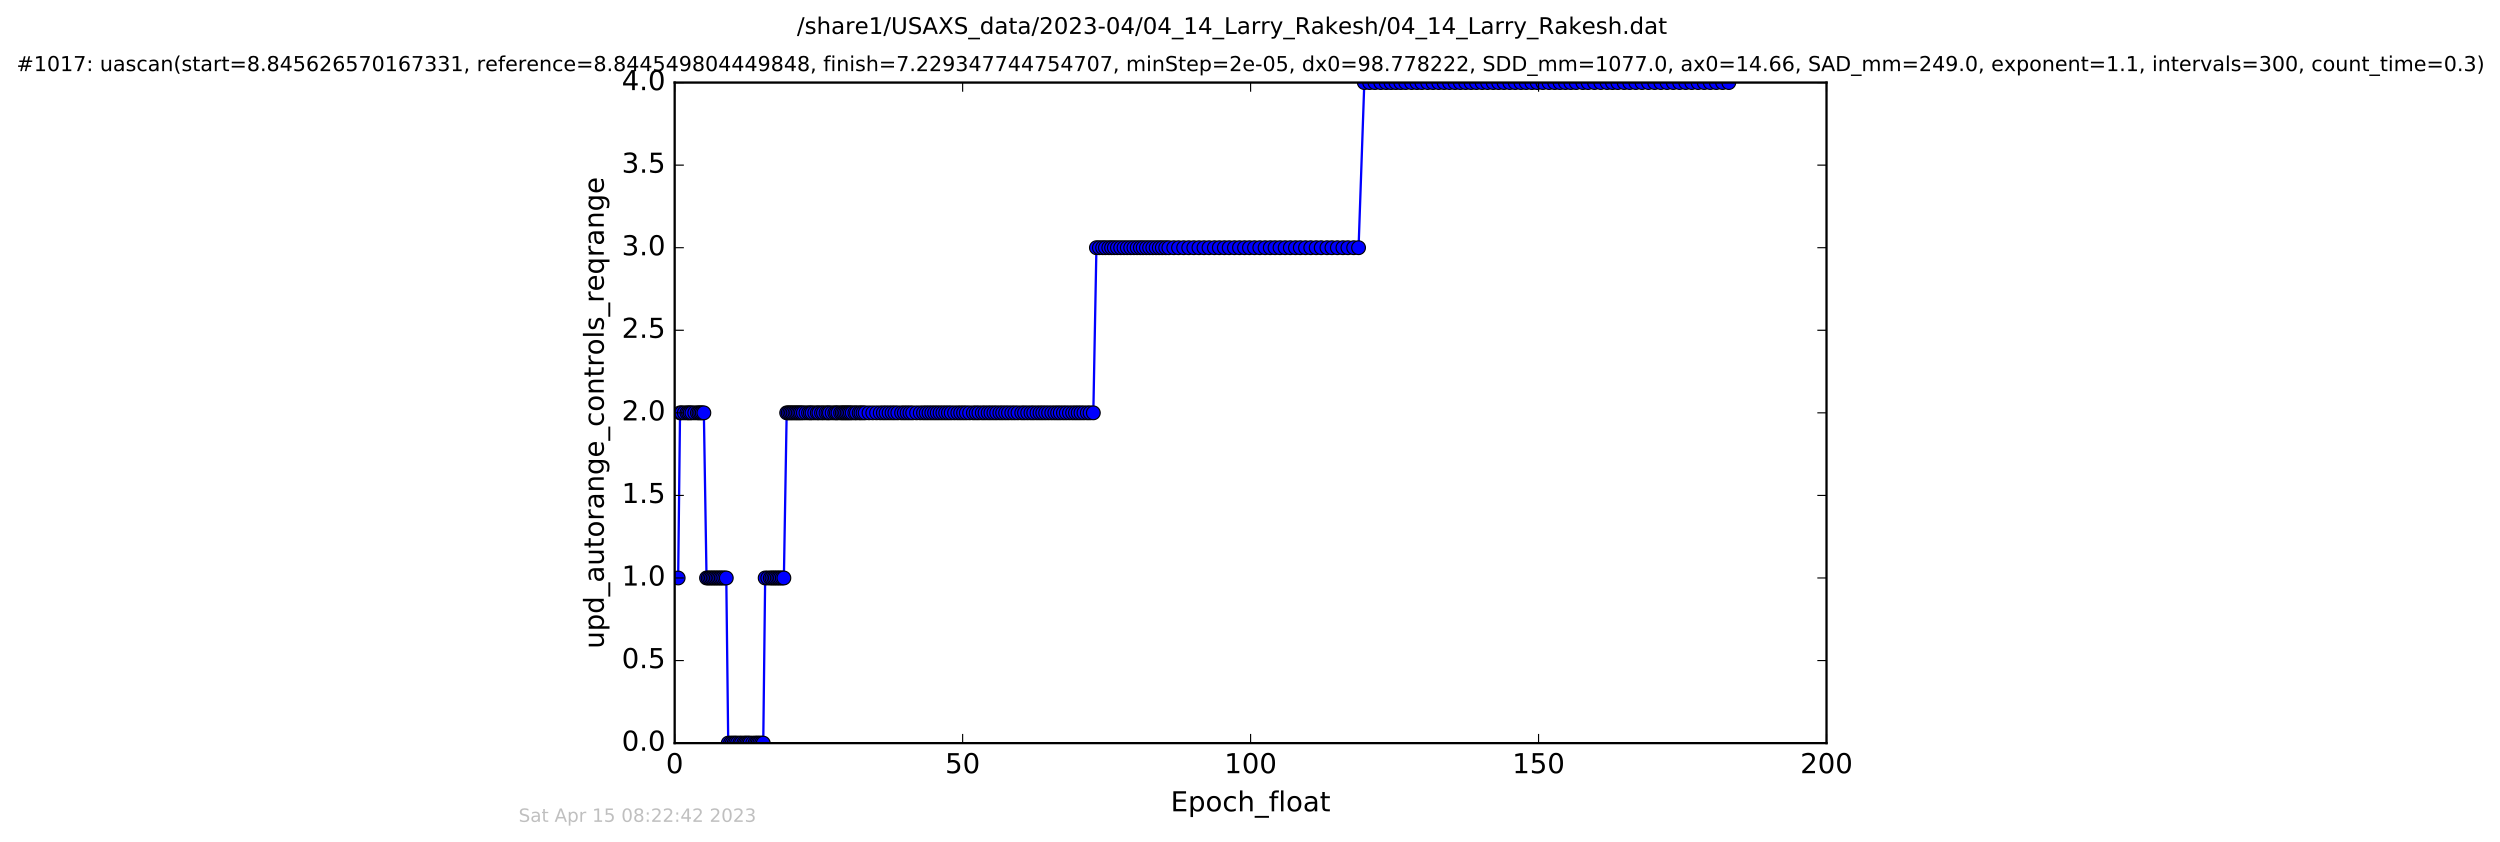 <?xml version="1.0" encoding="utf-8" standalone="no"?>
<!DOCTYPE svg PUBLIC "-//W3C//DTD SVG 1.1//EN"
  "http://www.w3.org/Graphics/SVG/1.1/DTD/svg11.dtd">
<!-- Created with matplotlib (http://matplotlib.org/) -->
<svg height="367pt" version="1.1" viewBox="0 0 1090 367" width="1090pt" xmlns="http://www.w3.org/2000/svg" xmlns:xlink="http://www.w3.org/1999/xlink">
 <defs>
  <style type="text/css">
*{stroke-linecap:butt;stroke-linejoin:round;stroke-miterlimit:100000;}
  </style>
 </defs>
 <g id="figure_1">
  <g id="patch_1">
   <path d="M 0 367.2 
L 1090.517 367.2 
L 1090.517 0 
L 0 0 
z
" style="fill:#ffffff;"/>
  </g>
  <g id="axes_1">
   <g id="patch_2">
    <path d="M 294.159 324 
L 796.359 324 
L 796.359 36 
L 294.159 36 
z
" style="fill:#ffffff;"/>
   </g>
   <g id="line2d_1">
    <path clip-path="url(#pe56b21c569)" d="M 295.677 252 
L 296.496 180 
L 306.883 180 
L 308.05 252 
L 316.66 252 
L 317.507 324 
L 332.775 324 
L 333.61 252 
L 341.769 252 
L 342.989 180 
L 476.69 180 
L 478.039 108 
L 592.335 108 
L 594.843 36 
L 753.768 36 
L 753.768 36 
" style="fill:none;stroke:#0000ff;stroke-linecap:square;"/>
    <defs>
     <path d="M 0 3 
C 0.796 3 1.559 2.684 2.121 2.121 
C 2.684 1.559 3 0.796 3 0 
C 3 -0.796 2.684 -1.559 2.121 -2.121 
C 1.559 -2.684 0.796 -3 0 -3 
C -0.796 -3 -1.559 -2.684 -2.121 -2.121 
C -2.684 -1.559 -3 -0.796 -3 0 
C -3 0.796 -2.684 1.559 -2.121 2.121 
C -1.559 2.684 -0.796 3 0 3 
z
" id="mbc7f612557" style="stroke:#000000;stroke-width:0.5;"/>
    </defs>
    <g clip-path="url(#pe56b21c569)">
     <use style="fill:#0000ff;stroke:#000000;stroke-width:0.5;" x="295.677" xlink:href="#mbc7f612557" y="252"/>
     <use style="fill:#0000ff;stroke:#000000;stroke-width:0.5;" x="296.496" xlink:href="#mbc7f612557" y="180"/>
     <use style="fill:#0000ff;stroke:#000000;stroke-width:0.5;" x="297.206" xlink:href="#mbc7f612557" y="180"/>
     <use style="fill:#0000ff;stroke:#000000;stroke-width:0.5;" x="298.368" xlink:href="#mbc7f612557" y="180"/>
     <use style="fill:#0000ff;stroke:#000000;stroke-width:0.5;" x="299.499" xlink:href="#mbc7f612557" y="180"/>
     <use style="fill:#0000ff;stroke:#000000;stroke-width:0.5;" x="300.209" xlink:href="#mbc7f612557" y="180"/>
     <use style="fill:#0000ff;stroke:#000000;stroke-width:0.5;" x="300.925" xlink:href="#mbc7f612557" y="180"/>
     <use style="fill:#0000ff;stroke:#000000;stroke-width:0.5;" x="301.688" xlink:href="#mbc7f612557" y="180"/>
     <use style="fill:#0000ff;stroke:#000000;stroke-width:0.5;" x="302.902" xlink:href="#mbc7f612557" y="180"/>
     <use style="fill:#0000ff;stroke:#000000;stroke-width:0.5;" x="304.062" xlink:href="#mbc7f612557" y="180"/>
     <use style="fill:#0000ff;stroke:#000000;stroke-width:0.5;" x="304.772" xlink:href="#mbc7f612557" y="180"/>
     <use style="fill:#0000ff;stroke:#000000;stroke-width:0.5;" x="305.483" xlink:href="#mbc7f612557" y="180"/>
     <use style="fill:#0000ff;stroke:#000000;stroke-width:0.5;" x="306.165" xlink:href="#mbc7f612557" y="180"/>
     <use style="fill:#0000ff;stroke:#000000;stroke-width:0.5;" x="306.883" xlink:href="#mbc7f612557" y="180"/>
     <use style="fill:#0000ff;stroke:#000000;stroke-width:0.5;" x="308.05" xlink:href="#mbc7f612557" y="252"/>
     <use style="fill:#0000ff;stroke:#000000;stroke-width:0.5;" x="308.748" xlink:href="#mbc7f612557" y="252"/>
     <use style="fill:#0000ff;stroke:#000000;stroke-width:0.5;" x="309.455" xlink:href="#mbc7f612557" y="252"/>
     <use style="fill:#0000ff;stroke:#000000;stroke-width:0.5;" x="310.178" xlink:href="#mbc7f612557" y="252"/>
     <use style="fill:#0000ff;stroke:#000000;stroke-width:0.5;" x="310.883" xlink:href="#mbc7f612557" y="252"/>
     <use style="fill:#0000ff;stroke:#000000;stroke-width:0.5;" x="311.592" xlink:href="#mbc7f612557" y="252"/>
     <use style="fill:#0000ff;stroke:#000000;stroke-width:0.5;" x="312.306" xlink:href="#mbc7f612557" y="252"/>
     <use style="fill:#0000ff;stroke:#000000;stroke-width:0.5;" x="313.025" xlink:href="#mbc7f612557" y="252"/>
     <use style="fill:#0000ff;stroke:#000000;stroke-width:0.5;" x="313.727" xlink:href="#mbc7f612557" y="252"/>
     <use style="fill:#0000ff;stroke:#000000;stroke-width:0.5;" x="314.449" xlink:href="#mbc7f612557" y="252"/>
     <use style="fill:#0000ff;stroke:#000000;stroke-width:0.5;" x="315.152" xlink:href="#mbc7f612557" y="252"/>
     <use style="fill:#0000ff;stroke:#000000;stroke-width:0.5;" x="315.949" xlink:href="#mbc7f612557" y="252"/>
     <use style="fill:#0000ff;stroke:#000000;stroke-width:0.5;" x="316.66" xlink:href="#mbc7f612557" y="252"/>
     <use style="fill:#0000ff;stroke:#000000;stroke-width:0.5;" x="317.507" xlink:href="#mbc7f612557" y="324"/>
     <use style="fill:#0000ff;stroke:#000000;stroke-width:0.5;" x="318.502" xlink:href="#mbc7f612557" y="324"/>
     <use style="fill:#0000ff;stroke:#000000;stroke-width:0.5;" x="319.272" xlink:href="#mbc7f612557" y="324"/>
     <use style="fill:#0000ff;stroke:#000000;stroke-width:0.5;" x="320.086" xlink:href="#mbc7f612557" y="324"/>
     <use style="fill:#0000ff;stroke:#000000;stroke-width:0.5;" x="320.756" xlink:href="#mbc7f612557" y="324"/>
     <use style="fill:#0000ff;stroke:#000000;stroke-width:0.5;" x="321.554" xlink:href="#mbc7f612557" y="324"/>
     <use style="fill:#0000ff;stroke:#000000;stroke-width:0.5;" x="322.56" xlink:href="#mbc7f612557" y="324"/>
     <use style="fill:#0000ff;stroke:#000000;stroke-width:0.5;" x="323.27" xlink:href="#mbc7f612557" y="324"/>
     <use style="fill:#0000ff;stroke:#000000;stroke-width:0.5;" x="324.285" xlink:href="#mbc7f612557" y="324"/>
     <use style="fill:#0000ff;stroke:#000000;stroke-width:0.5;" x="324.987" xlink:href="#mbc7f612557" y="324"/>
     <use style="fill:#0000ff;stroke:#000000;stroke-width:0.5;" x="325.662" xlink:href="#mbc7f612557" y="324"/>
     <use style="fill:#0000ff;stroke:#000000;stroke-width:0.5;" x="326.366" xlink:href="#mbc7f612557" y="324"/>
     <use style="fill:#0000ff;stroke:#000000;stroke-width:0.5;" x="327.041" xlink:href="#mbc7f612557" y="324"/>
     <use style="fill:#0000ff;stroke:#000000;stroke-width:0.5;" x="328.173" xlink:href="#mbc7f612557" y="324"/>
     <use style="fill:#0000ff;stroke:#000000;stroke-width:0.5;" x="329.171" xlink:href="#mbc7f612557" y="324"/>
     <use style="fill:#0000ff;stroke:#000000;stroke-width:0.5;" x="329.888" xlink:href="#mbc7f612557" y="324"/>
     <use style="fill:#0000ff;stroke:#000000;stroke-width:0.5;" x="330.554" xlink:href="#mbc7f612557" y="324"/>
     <use style="fill:#0000ff;stroke:#000000;stroke-width:0.5;" x="331.271" xlink:href="#mbc7f612557" y="324"/>
     <use style="fill:#0000ff;stroke:#000000;stroke-width:0.5;" x="332.062" xlink:href="#mbc7f612557" y="324"/>
     <use style="fill:#0000ff;stroke:#000000;stroke-width:0.5;" x="332.775" xlink:href="#mbc7f612557" y="324"/>
     <use style="fill:#0000ff;stroke:#000000;stroke-width:0.5;" x="333.61" xlink:href="#mbc7f612557" y="252"/>
     <use style="fill:#0000ff;stroke:#000000;stroke-width:0.5;" x="334.737" xlink:href="#mbc7f612557" y="252"/>
     <use style="fill:#0000ff;stroke:#000000;stroke-width:0.5;" x="335.866" xlink:href="#mbc7f612557" y="252"/>
     <use style="fill:#0000ff;stroke:#000000;stroke-width:0.5;" x="336.58" xlink:href="#mbc7f612557" y="252"/>
     <use style="fill:#0000ff;stroke:#000000;stroke-width:0.5;" x="337.373" xlink:href="#mbc7f612557" y="252"/>
     <use style="fill:#0000ff;stroke:#000000;stroke-width:0.5;" x="338.063" xlink:href="#mbc7f612557" y="252"/>
     <use style="fill:#0000ff;stroke:#000000;stroke-width:0.5;" x="338.843" xlink:href="#mbc7f612557" y="252"/>
     <use style="fill:#0000ff;stroke:#000000;stroke-width:0.5;" x="339.561" xlink:href="#mbc7f612557" y="252"/>
     <use style="fill:#0000ff;stroke:#000000;stroke-width:0.5;" x="340.263" xlink:href="#mbc7f612557" y="252"/>
     <use style="fill:#0000ff;stroke:#000000;stroke-width:0.5;" x="341.058" xlink:href="#mbc7f612557" y="252"/>
     <use style="fill:#0000ff;stroke:#000000;stroke-width:0.5;" x="341.769" xlink:href="#mbc7f612557" y="252"/>
     <use style="fill:#0000ff;stroke:#000000;stroke-width:0.5;" x="342.989" xlink:href="#mbc7f612557" y="180"/>
     <use style="fill:#0000ff;stroke:#000000;stroke-width:0.5;" x="343.654" xlink:href="#mbc7f612557" y="180"/>
     <use style="fill:#0000ff;stroke:#000000;stroke-width:0.5;" x="344.378" xlink:href="#mbc7f612557" y="180"/>
     <use style="fill:#0000ff;stroke:#000000;stroke-width:0.5;" x="345.088" xlink:href="#mbc7f612557" y="180"/>
     <use style="fill:#0000ff;stroke:#000000;stroke-width:0.5;" x="345.799" xlink:href="#mbc7f612557" y="180"/>
     <use style="fill:#0000ff;stroke:#000000;stroke-width:0.5;" x="346.587" xlink:href="#mbc7f612557" y="180"/>
     <use style="fill:#0000ff;stroke:#000000;stroke-width:0.5;" x="347.296" xlink:href="#mbc7f612557" y="180"/>
     <use style="fill:#0000ff;stroke:#000000;stroke-width:0.5;" x="348.006" xlink:href="#mbc7f612557" y="180"/>
     <use style="fill:#0000ff;stroke:#000000;stroke-width:0.5;" x="348.722" xlink:href="#mbc7f612557" y="180"/>
     <use style="fill:#0000ff;stroke:#000000;stroke-width:0.5;" x="349.438" xlink:href="#mbc7f612557" y="180"/>
     <use style="fill:#0000ff;stroke:#000000;stroke-width:0.5;" x="350.266" xlink:href="#mbc7f612557" y="180"/>
     <use style="fill:#0000ff;stroke:#000000;stroke-width:0.5;" x="351.399" xlink:href="#mbc7f612557" y="180"/>
     <use style="fill:#0000ff;stroke:#000000;stroke-width:0.5;" x="352.524" xlink:href="#mbc7f612557" y="180"/>
     <use style="fill:#0000ff;stroke:#000000;stroke-width:0.5;" x="353.329" xlink:href="#mbc7f612557" y="180"/>
     <use style="fill:#0000ff;stroke:#000000;stroke-width:0.5;" x="354.072" xlink:href="#mbc7f612557" y="180"/>
     <use style="fill:#0000ff;stroke:#000000;stroke-width:0.5;" x="355.205" xlink:href="#mbc7f612557" y="180"/>
     <use style="fill:#0000ff;stroke:#000000;stroke-width:0.5;" x="356.331" xlink:href="#mbc7f612557" y="180"/>
     <use style="fill:#0000ff;stroke:#000000;stroke-width:0.5;" x="357.044" xlink:href="#mbc7f612557" y="180"/>
     <use style="fill:#0000ff;stroke:#000000;stroke-width:0.5;" x="358.184" xlink:href="#mbc7f612557" y="180"/>
     <use style="fill:#0000ff;stroke:#000000;stroke-width:0.5;" x="359.009" xlink:href="#mbc7f612557" y="180"/>
     <use style="fill:#0000ff;stroke:#000000;stroke-width:0.5;" x="360.142" xlink:href="#mbc7f612557" y="180"/>
     <use style="fill:#0000ff;stroke:#000000;stroke-width:0.5;" x="360.976" xlink:href="#mbc7f612557" y="180"/>
     <use style="fill:#0000ff;stroke:#000000;stroke-width:0.5;" x="361.646" xlink:href="#mbc7f612557" y="180"/>
     <use style="fill:#0000ff;stroke:#000000;stroke-width:0.5;" x="362.816" xlink:href="#mbc7f612557" y="180"/>
     <use style="fill:#0000ff;stroke:#000000;stroke-width:0.5;" x="363.949" xlink:href="#mbc7f612557" y="180"/>
     <use style="fill:#0000ff;stroke:#000000;stroke-width:0.5;" x="364.658" xlink:href="#mbc7f612557" y="180"/>
     <use style="fill:#0000ff;stroke:#000000;stroke-width:0.5;" x="365.372" xlink:href="#mbc7f612557" y="180"/>
     <use style="fill:#0000ff;stroke:#000000;stroke-width:0.5;" x="366.503" xlink:href="#mbc7f612557" y="180"/>
     <use style="fill:#0000ff;stroke:#000000;stroke-width:0.5;" x="367.211" xlink:href="#mbc7f612557" y="180"/>
     <use style="fill:#0000ff;stroke:#000000;stroke-width:0.5;" x="367.929" xlink:href="#mbc7f612557" y="180"/>
     <use style="fill:#0000ff;stroke:#000000;stroke-width:0.5;" x="368.638" xlink:href="#mbc7f612557" y="180"/>
     <use style="fill:#0000ff;stroke:#000000;stroke-width:0.5;" x="369.347" xlink:href="#mbc7f612557" y="180"/>
     <use style="fill:#0000ff;stroke:#000000;stroke-width:0.5;" x="370.057" xlink:href="#mbc7f612557" y="180"/>
     <use style="fill:#0000ff;stroke:#000000;stroke-width:0.5;" x="370.778" xlink:href="#mbc7f612557" y="180"/>
     <use style="fill:#0000ff;stroke:#000000;stroke-width:0.5;" x="371.57" xlink:href="#mbc7f612557" y="180"/>
     <use style="fill:#0000ff;stroke:#000000;stroke-width:0.5;" x="372.7" xlink:href="#mbc7f612557" y="180"/>
     <use style="fill:#0000ff;stroke:#000000;stroke-width:0.5;" x="373.408" xlink:href="#mbc7f612557" y="180"/>
     <use style="fill:#0000ff;stroke:#000000;stroke-width:0.5;" x="374.599" xlink:href="#mbc7f612557" y="180"/>
     <use style="fill:#0000ff;stroke:#000000;stroke-width:0.5;" x="375.377" xlink:href="#mbc7f612557" y="180"/>
     <use style="fill:#0000ff;stroke:#000000;stroke-width:0.5;" x="376.296" xlink:href="#mbc7f612557" y="180"/>
     <use style="fill:#0000ff;stroke:#000000;stroke-width:0.5;" x="377.217" xlink:href="#mbc7f612557" y="180"/>
     <use style="fill:#0000ff;stroke:#000000;stroke-width:0.5;" x="378.887" xlink:href="#mbc7f612557" y="180"/>
     <use style="fill:#0000ff;stroke:#000000;stroke-width:0.5;" x="380.526" xlink:href="#mbc7f612557" y="180"/>
     <use style="fill:#0000ff;stroke:#000000;stroke-width:0.5;" x="382.174" xlink:href="#mbc7f612557" y="180"/>
     <use style="fill:#0000ff;stroke:#000000;stroke-width:0.5;" x="383.784" xlink:href="#mbc7f612557" y="180"/>
     <use style="fill:#0000ff;stroke:#000000;stroke-width:0.5;" x="385.126" xlink:href="#mbc7f612557" y="180"/>
     <use style="fill:#0000ff;stroke:#000000;stroke-width:0.5;" x="386.336" xlink:href="#mbc7f612557" y="180"/>
     <use style="fill:#0000ff;stroke:#000000;stroke-width:0.5;" x="387.639" xlink:href="#mbc7f612557" y="180"/>
     <use style="fill:#0000ff;stroke:#000000;stroke-width:0.5;" x="388.935" xlink:href="#mbc7f612557" y="180"/>
     <use style="fill:#0000ff;stroke:#000000;stroke-width:0.5;" x="390.148" xlink:href="#mbc7f612557" y="180"/>
     <use style="fill:#0000ff;stroke:#000000;stroke-width:0.5;" x="391.445" xlink:href="#mbc7f612557" y="180"/>
     <use style="fill:#0000ff;stroke:#000000;stroke-width:0.5;" x="393.077" xlink:href="#mbc7f612557" y="180"/>
     <use style="fill:#0000ff;stroke:#000000;stroke-width:0.5;" x="394.288" xlink:href="#mbc7f612557" y="180"/>
     <use style="fill:#0000ff;stroke:#000000;stroke-width:0.5;" x="395.5" xlink:href="#mbc7f612557" y="180"/>
     <use style="fill:#0000ff;stroke:#000000;stroke-width:0.5;" x="396.719" xlink:href="#mbc7f612557" y="180"/>
     <use style="fill:#0000ff;stroke:#000000;stroke-width:0.5;" x="397.928" xlink:href="#mbc7f612557" y="180"/>
     <use style="fill:#0000ff;stroke:#000000;stroke-width:0.5;" x="399.622" xlink:href="#mbc7f612557" y="180"/>
     <use style="fill:#0000ff;stroke:#000000;stroke-width:0.5;" x="401.236" xlink:href="#mbc7f612557" y="180"/>
     <use style="fill:#0000ff;stroke:#000000;stroke-width:0.5;" x="402.643" xlink:href="#mbc7f612557" y="180"/>
     <use style="fill:#0000ff;stroke:#000000;stroke-width:0.5;" x="403.829" xlink:href="#mbc7f612557" y="180"/>
     <use style="fill:#0000ff;stroke:#000000;stroke-width:0.5;" x="405.042" xlink:href="#mbc7f612557" y="180"/>
     <use style="fill:#0000ff;stroke:#000000;stroke-width:0.5;" x="406.257" xlink:href="#mbc7f612557" y="180"/>
     <use style="fill:#0000ff;stroke:#000000;stroke-width:0.5;" x="407.47" xlink:href="#mbc7f612557" y="180"/>
     <use style="fill:#0000ff;stroke:#000000;stroke-width:0.5;" x="408.645" xlink:href="#mbc7f612557" y="180"/>
     <use style="fill:#0000ff;stroke:#000000;stroke-width:0.5;" x="409.859" xlink:href="#mbc7f612557" y="180"/>
     <use style="fill:#0000ff;stroke:#000000;stroke-width:0.5;" x="411.082" xlink:href="#mbc7f612557" y="180"/>
     <use style="fill:#0000ff;stroke:#000000;stroke-width:0.5;" x="412.3" xlink:href="#mbc7f612557" y="180"/>
     <use style="fill:#0000ff;stroke:#000000;stroke-width:0.5;" x="413.507" xlink:href="#mbc7f612557" y="180"/>
     <use style="fill:#0000ff;stroke:#000000;stroke-width:0.5;" x="414.726" xlink:href="#mbc7f612557" y="180"/>
     <use style="fill:#0000ff;stroke:#000000;stroke-width:0.5;" x="416.176" xlink:href="#mbc7f612557" y="180"/>
     <use style="fill:#0000ff;stroke:#000000;stroke-width:0.5;" x="417.599" xlink:href="#mbc7f612557" y="180"/>
     <use style="fill:#0000ff;stroke:#000000;stroke-width:0.5;" x="418.854" xlink:href="#mbc7f612557" y="180"/>
     <use style="fill:#0000ff;stroke:#000000;stroke-width:0.5;" x="420.11" xlink:href="#mbc7f612557" y="180"/>
     <use style="fill:#0000ff;stroke:#000000;stroke-width:0.5;" x="421.324" xlink:href="#mbc7f612557" y="180"/>
     <use style="fill:#0000ff;stroke:#000000;stroke-width:0.5;" x="422.745" xlink:href="#mbc7f612557" y="180"/>
     <use style="fill:#0000ff;stroke:#000000;stroke-width:0.5;" x="424.381" xlink:href="#mbc7f612557" y="180"/>
     <use style="fill:#0000ff;stroke:#000000;stroke-width:0.5;" x="425.593" xlink:href="#mbc7f612557" y="180"/>
     <use style="fill:#0000ff;stroke:#000000;stroke-width:0.5;" x="426.805" xlink:href="#mbc7f612557" y="180"/>
     <use style="fill:#0000ff;stroke:#000000;stroke-width:0.5;" x="428.271" xlink:href="#mbc7f612557" y="180"/>
     <use style="fill:#0000ff;stroke:#000000;stroke-width:0.5;" x="429.482" xlink:href="#mbc7f612557" y="180"/>
     <use style="fill:#0000ff;stroke:#000000;stroke-width:0.5;" x="430.823" xlink:href="#mbc7f612557" y="180"/>
     <use style="fill:#0000ff;stroke:#000000;stroke-width:0.5;" x="432.036" xlink:href="#mbc7f612557" y="180"/>
     <use style="fill:#0000ff;stroke:#000000;stroke-width:0.5;" x="433.335" xlink:href="#mbc7f612557" y="180"/>
     <use style="fill:#0000ff;stroke:#000000;stroke-width:0.5;" x="434.548" xlink:href="#mbc7f612557" y="180"/>
     <use style="fill:#0000ff;stroke:#000000;stroke-width:0.5;" x="435.931" xlink:href="#mbc7f612557" y="180"/>
     <use style="fill:#0000ff;stroke:#000000;stroke-width:0.5;" x="437.148" xlink:href="#mbc7f612557" y="180"/>
     <use style="fill:#0000ff;stroke:#000000;stroke-width:0.5;" x="438.44" xlink:href="#mbc7f612557" y="180"/>
     <use style="fill:#0000ff;stroke:#000000;stroke-width:0.5;" x="439.695" xlink:href="#mbc7f612557" y="180"/>
     <use style="fill:#0000ff;stroke:#000000;stroke-width:0.5;" x="441.129" xlink:href="#mbc7f612557" y="180"/>
     <use style="fill:#0000ff;stroke:#000000;stroke-width:0.5;" x="442.46" xlink:href="#mbc7f612557" y="180"/>
     <use style="fill:#0000ff;stroke:#000000;stroke-width:0.5;" x="443.841" xlink:href="#mbc7f612557" y="180"/>
     <use style="fill:#0000ff;stroke:#000000;stroke-width:0.5;" x="445.471" xlink:href="#mbc7f612557" y="180"/>
     <use style="fill:#0000ff;stroke:#000000;stroke-width:0.5;" x="446.691" xlink:href="#mbc7f612557" y="180"/>
     <use style="fill:#0000ff;stroke:#000000;stroke-width:0.5;" x="448.066" xlink:href="#mbc7f612557" y="180"/>
     <use style="fill:#0000ff;stroke:#000000;stroke-width:0.5;" x="449.489" xlink:href="#mbc7f612557" y="180"/>
     <use style="fill:#0000ff;stroke:#000000;stroke-width:0.5;" x="450.704" xlink:href="#mbc7f612557" y="180"/>
     <use style="fill:#0000ff;stroke:#000000;stroke-width:0.5;" x="452.125" xlink:href="#mbc7f612557" y="180"/>
     <use style="fill:#0000ff;stroke:#000000;stroke-width:0.5;" x="453.43" xlink:href="#mbc7f612557" y="180"/>
     <use style="fill:#0000ff;stroke:#000000;stroke-width:0.5;" x="454.637" xlink:href="#mbc7f612557" y="180"/>
     <use style="fill:#0000ff;stroke:#000000;stroke-width:0.5;" x="455.893" xlink:href="#mbc7f612557" y="180"/>
     <use style="fill:#0000ff;stroke:#000000;stroke-width:0.5;" x="457.188" xlink:href="#mbc7f612557" y="180"/>
     <use style="fill:#0000ff;stroke:#000000;stroke-width:0.5;" x="458.565" xlink:href="#mbc7f612557" y="180"/>
     <use style="fill:#0000ff;stroke:#000000;stroke-width:0.5;" x="459.885" xlink:href="#mbc7f612557" y="180"/>
     <use style="fill:#0000ff;stroke:#000000;stroke-width:0.5;" x="461.115" xlink:href="#mbc7f612557" y="180"/>
     <use style="fill:#0000ff;stroke:#000000;stroke-width:0.5;" x="462.294" xlink:href="#mbc7f612557" y="180"/>
     <use style="fill:#0000ff;stroke:#000000;stroke-width:0.5;" x="463.648" xlink:href="#mbc7f612557" y="180"/>
     <use style="fill:#0000ff;stroke:#000000;stroke-width:0.5;" x="464.906" xlink:href="#mbc7f612557" y="180"/>
     <use style="fill:#0000ff;stroke:#000000;stroke-width:0.5;" x="466.275" xlink:href="#mbc7f612557" y="180"/>
     <use style="fill:#0000ff;stroke:#000000;stroke-width:0.5;" x="467.651" xlink:href="#mbc7f612557" y="180"/>
     <use style="fill:#0000ff;stroke:#000000;stroke-width:0.5;" x="468.89" xlink:href="#mbc7f612557" y="180"/>
     <use style="fill:#0000ff;stroke:#000000;stroke-width:0.5;" x="470.092" xlink:href="#mbc7f612557" y="180"/>
     <use style="fill:#0000ff;stroke:#000000;stroke-width:0.5;" x="471.305" xlink:href="#mbc7f612557" y="180"/>
     <use style="fill:#0000ff;stroke:#000000;stroke-width:0.5;" x="472.601" xlink:href="#mbc7f612557" y="180"/>
     <use style="fill:#0000ff;stroke:#000000;stroke-width:0.5;" x="474.06" xlink:href="#mbc7f612557" y="180"/>
     <use style="fill:#0000ff;stroke:#000000;stroke-width:0.5;" x="475.268" xlink:href="#mbc7f612557" y="180"/>
     <use style="fill:#0000ff;stroke:#000000;stroke-width:0.5;" x="476.69" xlink:href="#mbc7f612557" y="180"/>
     <use style="fill:#0000ff;stroke:#000000;stroke-width:0.5;" x="478.039" xlink:href="#mbc7f612557" y="108"/>
     <use style="fill:#0000ff;stroke:#000000;stroke-width:0.5;" x="479.337" xlink:href="#mbc7f612557" y="108"/>
     <use style="fill:#0000ff;stroke:#000000;stroke-width:0.5;" x="480.75" xlink:href="#mbc7f612557" y="108"/>
     <use style="fill:#0000ff;stroke:#000000;stroke-width:0.5;" x="481.965" xlink:href="#mbc7f612557" y="108"/>
     <use style="fill:#0000ff;stroke:#000000;stroke-width:0.5;" x="483.437" xlink:href="#mbc7f612557" y="108"/>
     <use style="fill:#0000ff;stroke:#000000;stroke-width:0.5;" x="484.643" xlink:href="#mbc7f612557" y="108"/>
     <use style="fill:#0000ff;stroke:#000000;stroke-width:0.5;" x="485.86" xlink:href="#mbc7f612557" y="108"/>
     <use style="fill:#0000ff;stroke:#000000;stroke-width:0.5;" x="487.198" xlink:href="#mbc7f612557" y="108"/>
     <use style="fill:#0000ff;stroke:#000000;stroke-width:0.5;" x="488.619" xlink:href="#mbc7f612557" y="108"/>
     <use style="fill:#0000ff;stroke:#000000;stroke-width:0.5;" x="490.073" xlink:href="#mbc7f612557" y="108"/>
     <use style="fill:#0000ff;stroke:#000000;stroke-width:0.5;" x="491.509" xlink:href="#mbc7f612557" y="108"/>
     <use style="fill:#0000ff;stroke:#000000;stroke-width:0.5;" x="492.981" xlink:href="#mbc7f612557" y="108"/>
     <use style="fill:#0000ff;stroke:#000000;stroke-width:0.5;" x="494.403" xlink:href="#mbc7f612557" y="108"/>
     <use style="fill:#0000ff;stroke:#000000;stroke-width:0.5;" x="495.822" xlink:href="#mbc7f612557" y="108"/>
     <use style="fill:#0000ff;stroke:#000000;stroke-width:0.5;" x="497.201" xlink:href="#mbc7f612557" y="108"/>
     <use style="fill:#0000ff;stroke:#000000;stroke-width:0.5;" x="498.421" xlink:href="#mbc7f612557" y="108"/>
     <use style="fill:#0000ff;stroke:#000000;stroke-width:0.5;" x="499.837" xlink:href="#mbc7f612557" y="108"/>
     <use style="fill:#0000ff;stroke:#000000;stroke-width:0.5;" x="501.219" xlink:href="#mbc7f612557" y="108"/>
     <use style="fill:#0000ff;stroke:#000000;stroke-width:0.5;" x="502.619" xlink:href="#mbc7f612557" y="108"/>
     <use style="fill:#0000ff;stroke:#000000;stroke-width:0.5;" x="504.067" xlink:href="#mbc7f612557" y="108"/>
     <use style="fill:#0000ff;stroke:#000000;stroke-width:0.5;" x="505.449" xlink:href="#mbc7f612557" y="108"/>
     <use style="fill:#0000ff;stroke:#000000;stroke-width:0.5;" x="506.782" xlink:href="#mbc7f612557" y="108"/>
     <use style="fill:#0000ff;stroke:#000000;stroke-width:0.5;" x="508.248" xlink:href="#mbc7f612557" y="108"/>
     <use style="fill:#0000ff;stroke:#000000;stroke-width:0.5;" x="509.627" xlink:href="#mbc7f612557" y="108"/>
     <use style="fill:#0000ff;stroke:#000000;stroke-width:0.5;" x="511.773" xlink:href="#mbc7f612557" y="108"/>
     <use style="fill:#0000ff;stroke:#000000;stroke-width:0.5;" x="513.848" xlink:href="#mbc7f612557" y="108"/>
     <use style="fill:#0000ff;stroke:#000000;stroke-width:0.5;" x="516.081" xlink:href="#mbc7f612557" y="108"/>
     <use style="fill:#0000ff;stroke:#000000;stroke-width:0.5;" x="518.291" xlink:href="#mbc7f612557" y="108"/>
     <use style="fill:#0000ff;stroke:#000000;stroke-width:0.5;" x="520.512" xlink:href="#mbc7f612557" y="108"/>
     <use style="fill:#0000ff;stroke:#000000;stroke-width:0.5;" x="522.745" xlink:href="#mbc7f612557" y="108"/>
     <use style="fill:#0000ff;stroke:#000000;stroke-width:0.5;" x="524.951" xlink:href="#mbc7f612557" y="108"/>
     <use style="fill:#0000ff;stroke:#000000;stroke-width:0.5;" x="527.138" xlink:href="#mbc7f612557" y="108"/>
     <use style="fill:#0000ff;stroke:#000000;stroke-width:0.5;" x="529.476" xlink:href="#mbc7f612557" y="108"/>
     <use style="fill:#0000ff;stroke:#000000;stroke-width:0.5;" x="531.622" xlink:href="#mbc7f612557" y="108"/>
     <use style="fill:#0000ff;stroke:#000000;stroke-width:0.5;" x="533.826" xlink:href="#mbc7f612557" y="108"/>
     <use style="fill:#0000ff;stroke:#000000;stroke-width:0.5;" x="535.928" xlink:href="#mbc7f612557" y="108"/>
     <use style="fill:#0000ff;stroke:#000000;stroke-width:0.5;" x="538.212" xlink:href="#mbc7f612557" y="108"/>
     <use style="fill:#0000ff;stroke:#000000;stroke-width:0.5;" x="540.403" xlink:href="#mbc7f612557" y="108"/>
     <use style="fill:#0000ff;stroke:#000000;stroke-width:0.5;" x="542.615" xlink:href="#mbc7f612557" y="108"/>
     <use style="fill:#0000ff;stroke:#000000;stroke-width:0.5;" x="544.753" xlink:href="#mbc7f612557" y="108"/>
     <use style="fill:#0000ff;stroke:#000000;stroke-width:0.5;" x="546.972" xlink:href="#mbc7f612557" y="108"/>
     <use style="fill:#0000ff;stroke:#000000;stroke-width:0.5;" x="549.27" xlink:href="#mbc7f612557" y="108"/>
     <use style="fill:#0000ff;stroke:#000000;stroke-width:0.5;" x="551.582" xlink:href="#mbc7f612557" y="108"/>
     <use style="fill:#0000ff;stroke:#000000;stroke-width:0.5;" x="553.833" xlink:href="#mbc7f612557" y="108"/>
     <use style="fill:#0000ff;stroke:#000000;stroke-width:0.5;" x="555.915" xlink:href="#mbc7f612557" y="108"/>
     <use style="fill:#0000ff;stroke:#000000;stroke-width:0.5;" x="558.091" xlink:href="#mbc7f612557" y="108"/>
     <use style="fill:#0000ff;stroke:#000000;stroke-width:0.5;" x="560.325" xlink:href="#mbc7f612557" y="108"/>
     <use style="fill:#0000ff;stroke:#000000;stroke-width:0.5;" x="562.578" xlink:href="#mbc7f612557" y="108"/>
     <use style="fill:#0000ff;stroke:#000000;stroke-width:0.5;" x="564.808" xlink:href="#mbc7f612557" y="108"/>
     <use style="fill:#0000ff;stroke:#000000;stroke-width:0.5;" x="566.93" xlink:href="#mbc7f612557" y="108"/>
     <use style="fill:#0000ff;stroke:#000000;stroke-width:0.5;" x="569.193" xlink:href="#mbc7f612557" y="108"/>
     <use style="fill:#0000ff;stroke:#000000;stroke-width:0.5;" x="571.493" xlink:href="#mbc7f612557" y="108"/>
     <use style="fill:#0000ff;stroke:#000000;stroke-width:0.5;" x="573.838" xlink:href="#mbc7f612557" y="108"/>
     <use style="fill:#0000ff;stroke:#000000;stroke-width:0.5;" x="576.046" xlink:href="#mbc7f612557" y="108"/>
     <use style="fill:#0000ff;stroke:#000000;stroke-width:0.5;" x="578.559" xlink:href="#mbc7f612557" y="108"/>
     <use style="fill:#0000ff;stroke:#000000;stroke-width:0.5;" x="580.732" xlink:href="#mbc7f612557" y="108"/>
     <use style="fill:#0000ff;stroke:#000000;stroke-width:0.5;" x="583.096" xlink:href="#mbc7f612557" y="108"/>
     <use style="fill:#0000ff;stroke:#000000;stroke-width:0.5;" x="585.517" xlink:href="#mbc7f612557" y="108"/>
     <use style="fill:#0000ff;stroke:#000000;stroke-width:0.5;" x="587.69" xlink:href="#mbc7f612557" y="108"/>
     <use style="fill:#0000ff;stroke:#000000;stroke-width:0.5;" x="590.199" xlink:href="#mbc7f612557" y="108"/>
     <use style="fill:#0000ff;stroke:#000000;stroke-width:0.5;" x="592.335" xlink:href="#mbc7f612557" y="108"/>
     <use style="fill:#0000ff;stroke:#000000;stroke-width:0.5;" x="594.843" xlink:href="#mbc7f612557" y="36"/>
     <use style="fill:#0000ff;stroke:#000000;stroke-width:0.5;" x="597.148" xlink:href="#mbc7f612557" y="36"/>
     <use style="fill:#0000ff;stroke:#000000;stroke-width:0.5;" x="599.47" xlink:href="#mbc7f612557" y="36"/>
     <use style="fill:#0000ff;stroke:#000000;stroke-width:0.5;" x="602.004" xlink:href="#mbc7f612557" y="36"/>
     <use style="fill:#0000ff;stroke:#000000;stroke-width:0.5;" x="604.358" xlink:href="#mbc7f612557" y="36"/>
     <use style="fill:#0000ff;stroke:#000000;stroke-width:0.5;" x="606.48" xlink:href="#mbc7f612557" y="36"/>
     <use style="fill:#0000ff;stroke:#000000;stroke-width:0.5;" x="608.608" xlink:href="#mbc7f612557" y="36"/>
     <use style="fill:#0000ff;stroke:#000000;stroke-width:0.5;" x="610.741" xlink:href="#mbc7f612557" y="36"/>
     <use style="fill:#0000ff;stroke:#000000;stroke-width:0.5;" x="612.893" xlink:href="#mbc7f612557" y="36"/>
     <use style="fill:#0000ff;stroke:#000000;stroke-width:0.5;" x="615.437" xlink:href="#mbc7f612557" y="36"/>
     <use style="fill:#0000ff;stroke:#000000;stroke-width:0.5;" x="617.777" xlink:href="#mbc7f612557" y="36"/>
     <use style="fill:#0000ff;stroke:#000000;stroke-width:0.5;" x="619.917" xlink:href="#mbc7f612557" y="36"/>
     <use style="fill:#0000ff;stroke:#000000;stroke-width:0.5;" x="622.458" xlink:href="#mbc7f612557" y="36"/>
     <use style="fill:#0000ff;stroke:#000000;stroke-width:0.5;" x="624.812" xlink:href="#mbc7f612557" y="36"/>
     <use style="fill:#0000ff;stroke:#000000;stroke-width:0.5;" x="627.279" xlink:href="#mbc7f612557" y="36"/>
     <use style="fill:#0000ff;stroke:#000000;stroke-width:0.5;" x="629.625" xlink:href="#mbc7f612557" y="36"/>
     <use style="fill:#0000ff;stroke:#000000;stroke-width:0.5;" x="631.981" xlink:href="#mbc7f612557" y="36"/>
     <use style="fill:#0000ff;stroke:#000000;stroke-width:0.5;" x="634.376" xlink:href="#mbc7f612557" y="36"/>
     <use style="fill:#0000ff;stroke:#000000;stroke-width:0.5;" x="636.697" xlink:href="#mbc7f612557" y="36"/>
     <use style="fill:#0000ff;stroke:#000000;stroke-width:0.5;" x="639.03" xlink:href="#mbc7f612557" y="36"/>
     <use style="fill:#0000ff;stroke:#000000;stroke-width:0.5;" x="641.379" xlink:href="#mbc7f612557" y="36"/>
     <use style="fill:#0000ff;stroke:#000000;stroke-width:0.5;" x="643.727" xlink:href="#mbc7f612557" y="36"/>
     <use style="fill:#0000ff;stroke:#000000;stroke-width:0.5;" x="646.198" xlink:href="#mbc7f612557" y="36"/>
     <use style="fill:#0000ff;stroke:#000000;stroke-width:0.5;" x="648.579" xlink:href="#mbc7f612557" y="36"/>
     <use style="fill:#0000ff;stroke:#000000;stroke-width:0.5;" x="651.046" xlink:href="#mbc7f612557" y="36"/>
     <use style="fill:#0000ff;stroke:#000000;stroke-width:0.5;" x="653.403" xlink:href="#mbc7f612557" y="36"/>
     <use style="fill:#0000ff;stroke:#000000;stroke-width:0.5;" x="655.749" xlink:href="#mbc7f612557" y="36"/>
     <use style="fill:#0000ff;stroke:#000000;stroke-width:0.5;" x="658.26" xlink:href="#mbc7f612557" y="36"/>
     <use style="fill:#0000ff;stroke:#000000;stroke-width:0.5;" x="660.639" xlink:href="#mbc7f612557" y="36"/>
     <use style="fill:#0000ff;stroke:#000000;stroke-width:0.5;" x="663.107" xlink:href="#mbc7f612557" y="36"/>
     <use style="fill:#0000ff;stroke:#000000;stroke-width:0.5;" x="665.413" xlink:href="#mbc7f612557" y="36"/>
     <use style="fill:#0000ff;stroke:#000000;stroke-width:0.5;" x="667.877" xlink:href="#mbc7f612557" y="36"/>
     <use style="fill:#0000ff;stroke:#000000;stroke-width:0.5;" x="670.217" xlink:href="#mbc7f612557" y="36"/>
     <use style="fill:#0000ff;stroke:#000000;stroke-width:0.5;" x="672.688" xlink:href="#mbc7f612557" y="36"/>
     <use style="fill:#0000ff;stroke:#000000;stroke-width:0.5;" x="675.369" xlink:href="#mbc7f612557" y="36"/>
     <use style="fill:#0000ff;stroke:#000000;stroke-width:0.5;" x="677.835" xlink:href="#mbc7f612557" y="36"/>
     <use style="fill:#0000ff;stroke:#000000;stroke-width:0.5;" x="680.179" xlink:href="#mbc7f612557" y="36"/>
     <use style="fill:#0000ff;stroke:#000000;stroke-width:0.5;" x="682.526" xlink:href="#mbc7f612557" y="36"/>
     <use style="fill:#0000ff;stroke:#000000;stroke-width:0.5;" x="684.866" xlink:href="#mbc7f612557" y="36"/>
     <use style="fill:#0000ff;stroke:#000000;stroke-width:0.5;" x="687.216" xlink:href="#mbc7f612557" y="36"/>
     <use style="fill:#0000ff;stroke:#000000;stroke-width:0.5;" x="690.087" xlink:href="#mbc7f612557" y="36"/>
     <use style="fill:#0000ff;stroke:#000000;stroke-width:0.5;" x="692.433" xlink:href="#mbc7f612557" y="36"/>
     <use style="fill:#0000ff;stroke:#000000;stroke-width:0.5;" x="695.205" xlink:href="#mbc7f612557" y="36"/>
     <use style="fill:#0000ff;stroke:#000000;stroke-width:0.5;" x="697.928" xlink:href="#mbc7f612557" y="36"/>
     <use style="fill:#0000ff;stroke:#000000;stroke-width:0.5;" x="700.685" xlink:href="#mbc7f612557" y="36"/>
     <use style="fill:#0000ff;stroke:#000000;stroke-width:0.5;" x="703.03" xlink:href="#mbc7f612557" y="36"/>
     <use style="fill:#0000ff;stroke:#000000;stroke-width:0.5;" x="705.375" xlink:href="#mbc7f612557" y="36"/>
     <use style="fill:#0000ff;stroke:#000000;stroke-width:0.5;" x="708.126" xlink:href="#mbc7f612557" y="36"/>
     <use style="fill:#0000ff;stroke:#000000;stroke-width:0.5;" x="710.564" xlink:href="#mbc7f612557" y="36"/>
     <use style="fill:#0000ff;stroke:#000000;stroke-width:0.5;" x="713.202" xlink:href="#mbc7f612557" y="36"/>
     <use style="fill:#0000ff;stroke:#000000;stroke-width:0.5;" x="715.922" xlink:href="#mbc7f612557" y="36"/>
     <use style="fill:#0000ff;stroke:#000000;stroke-width:0.5;" x="718.714" xlink:href="#mbc7f612557" y="36"/>
     <use style="fill:#0000ff;stroke:#000000;stroke-width:0.5;" x="721.434" xlink:href="#mbc7f612557" y="36"/>
     <use style="fill:#0000ff;stroke:#000000;stroke-width:0.5;" x="724.113" xlink:href="#mbc7f612557" y="36"/>
     <use style="fill:#0000ff;stroke:#000000;stroke-width:0.5;" x="726.832" xlink:href="#mbc7f612557" y="36"/>
     <use style="fill:#0000ff;stroke:#000000;stroke-width:0.5;" x="729.556" xlink:href="#mbc7f612557" y="36"/>
     <use style="fill:#0000ff;stroke:#000000;stroke-width:0.5;" x="732.307" xlink:href="#mbc7f612557" y="36"/>
     <use style="fill:#0000ff;stroke:#000000;stroke-width:0.5;" x="734.971" xlink:href="#mbc7f612557" y="36"/>
     <use style="fill:#0000ff;stroke:#000000;stroke-width:0.5;" x="737.599" xlink:href="#mbc7f612557" y="36"/>
     <use style="fill:#0000ff;stroke:#000000;stroke-width:0.5;" x="740.363" xlink:href="#mbc7f612557" y="36"/>
     <use style="fill:#0000ff;stroke:#000000;stroke-width:0.5;" x="743.038" xlink:href="#mbc7f612557" y="36"/>
     <use style="fill:#0000ff;stroke:#000000;stroke-width:0.5;" x="745.676" xlink:href="#mbc7f612557" y="36"/>
     <use style="fill:#0000ff;stroke:#000000;stroke-width:0.5;" x="748.311" xlink:href="#mbc7f612557" y="36"/>
     <use style="fill:#0000ff;stroke:#000000;stroke-width:0.5;" x="751.031" xlink:href="#mbc7f612557" y="36"/>
     <use style="fill:#0000ff;stroke:#000000;stroke-width:0.5;" x="753.768" xlink:href="#mbc7f612557" y="36"/>
    </g>
   </g>
   <g id="patch_3">
    <path d="M 294.159 36 
L 796.359 36 
" style="fill:none;stroke:#000000;stroke-linecap:square;stroke-linejoin:miter;"/>
   </g>
   <g id="patch_4">
    <path d="M 796.359 324 
L 796.359 36 
" style="fill:none;stroke:#000000;stroke-linecap:square;stroke-linejoin:miter;"/>
   </g>
   <g id="patch_5">
    <path d="M 294.159 324 
L 796.359 324 
" style="fill:none;stroke:#000000;stroke-linecap:square;stroke-linejoin:miter;"/>
   </g>
   <g id="patch_6">
    <path d="M 294.159 324 
L 294.159 36 
" style="fill:none;stroke:#000000;stroke-linecap:square;stroke-linejoin:miter;"/>
   </g>
   <g id="matplotlib.axis_1">
    <g id="xtick_1">
     <g id="line2d_2">
      <defs>
       <path d="M 0 0 
L 0 -4 
" id="m32b0041592" style="stroke:#000000;stroke-width:0.5;"/>
      </defs>
      <g>
       <use style="stroke:#000000;stroke-width:0.5;" x="294.159" xlink:href="#m32b0041592" y="324"/>
      </g>
     </g>
     <g id="line2d_3">
      <defs>
       <path d="M 0 0 
L 0 4 
" id="m719dc439f9" style="stroke:#000000;stroke-width:0.5;"/>
      </defs>
      <g>
       <use style="stroke:#000000;stroke-width:0.5;" x="294.159" xlink:href="#m719dc439f9" y="36"/>
      </g>
     </g>
     <g id="text_1">
      <!-- 0 -->
      <defs>
       <path d="M 31.781 66.406 
Q 24.172 66.406 20.328 58.906 
Q 16.5 51.422 16.5 36.375 
Q 16.5 21.391 20.328 13.891 
Q 24.172 6.391 31.781 6.391 
Q 39.453 6.391 43.281 13.891 
Q 47.125 21.391 47.125 36.375 
Q 47.125 51.422 43.281 58.906 
Q 39.453 66.406 31.781 66.406 
M 31.781 74.219 
Q 44.047 74.219 50.516 64.516 
Q 56.984 54.828 56.984 36.375 
Q 56.984 17.969 50.516 8.266 
Q 44.047 -1.422 31.781 -1.422 
Q 19.531 -1.422 13.062 8.266 
Q 6.594 17.969 6.594 36.375 
Q 6.594 54.828 13.062 64.516 
Q 19.531 74.219 31.781 74.219 
" id="BitstreamVeraSans-Roman-30"/>
      </defs>
      <g transform="translate(290.341 337.118)scale(0.12 -0.12)">
       <use xlink:href="#BitstreamVeraSans-Roman-30"/>
      </g>
     </g>
    </g>
    <g id="xtick_2">
     <g id="line2d_4">
      <g>
       <use style="stroke:#000000;stroke-width:0.5;" x="419.709" xlink:href="#m32b0041592" y="324"/>
      </g>
     </g>
     <g id="line2d_5">
      <g>
       <use style="stroke:#000000;stroke-width:0.5;" x="419.709" xlink:href="#m719dc439f9" y="36"/>
      </g>
     </g>
     <g id="text_2">
      <!-- 50 -->
      <defs>
       <path d="M 10.797 72.906 
L 49.516 72.906 
L 49.516 64.594 
L 19.828 64.594 
L 19.828 46.734 
Q 21.969 47.469 24.109 47.828 
Q 26.266 48.188 28.422 48.188 
Q 40.625 48.188 47.75 41.5 
Q 54.891 34.812 54.891 23.391 
Q 54.891 11.625 47.562 5.094 
Q 40.234 -1.422 26.906 -1.422 
Q 22.312 -1.422 17.547 -0.641 
Q 12.797 0.141 7.719 1.703 
L 7.719 11.625 
Q 12.109 9.234 16.797 8.062 
Q 21.484 6.891 26.703 6.891 
Q 35.156 6.891 40.078 11.328 
Q 45.016 15.766 45.016 23.391 
Q 45.016 31 40.078 35.438 
Q 35.156 39.891 26.703 39.891 
Q 22.75 39.891 18.812 39.016 
Q 14.891 38.141 10.797 36.281 
z
" id="BitstreamVeraSans-Roman-35"/>
      </defs>
      <g transform="translate(412.074 337.118)scale(0.12 -0.12)">
       <use xlink:href="#BitstreamVeraSans-Roman-35"/>
       <use x="63.623" xlink:href="#BitstreamVeraSans-Roman-30"/>
      </g>
     </g>
    </g>
    <g id="xtick_3">
     <g id="line2d_6">
      <g>
       <use style="stroke:#000000;stroke-width:0.5;" x="545.259" xlink:href="#m32b0041592" y="324"/>
      </g>
     </g>
     <g id="line2d_7">
      <g>
       <use style="stroke:#000000;stroke-width:0.5;" x="545.259" xlink:href="#m719dc439f9" y="36"/>
      </g>
     </g>
     <g id="text_3">
      <!-- 100 -->
      <defs>
       <path d="M 12.406 8.297 
L 28.516 8.297 
L 28.516 63.922 
L 10.984 60.406 
L 10.984 69.391 
L 28.422 72.906 
L 38.281 72.906 
L 38.281 8.297 
L 54.391 8.297 
L 54.391 0 
L 12.406 0 
z
" id="BitstreamVeraSans-Roman-31"/>
      </defs>
      <g transform="translate(533.806 337.118)scale(0.12 -0.12)">
       <use xlink:href="#BitstreamVeraSans-Roman-31"/>
       <use x="63.623" xlink:href="#BitstreamVeraSans-Roman-30"/>
       <use x="127.246" xlink:href="#BitstreamVeraSans-Roman-30"/>
      </g>
     </g>
    </g>
    <g id="xtick_4">
     <g id="line2d_8">
      <g>
       <use style="stroke:#000000;stroke-width:0.5;" x="670.809" xlink:href="#m32b0041592" y="324"/>
      </g>
     </g>
     <g id="line2d_9">
      <g>
       <use style="stroke:#000000;stroke-width:0.5;" x="670.809" xlink:href="#m719dc439f9" y="36"/>
      </g>
     </g>
     <g id="text_4">
      <!-- 150 -->
      <g transform="translate(659.356 337.118)scale(0.12 -0.12)">
       <use xlink:href="#BitstreamVeraSans-Roman-31"/>
       <use x="63.623" xlink:href="#BitstreamVeraSans-Roman-35"/>
       <use x="127.246" xlink:href="#BitstreamVeraSans-Roman-30"/>
      </g>
     </g>
    </g>
    <g id="xtick_5">
     <g id="line2d_10">
      <g>
       <use style="stroke:#000000;stroke-width:0.5;" x="796.359" xlink:href="#m32b0041592" y="324"/>
      </g>
     </g>
     <g id="line2d_11">
      <g>
       <use style="stroke:#000000;stroke-width:0.5;" x="796.359" xlink:href="#m719dc439f9" y="36"/>
      </g>
     </g>
     <g id="text_5">
      <!-- 200 -->
      <defs>
       <path d="M 19.188 8.297 
L 53.609 8.297 
L 53.609 0 
L 7.328 0 
L 7.328 8.297 
Q 12.938 14.109 22.625 23.891 
Q 32.328 33.688 34.812 36.531 
Q 39.547 41.844 41.422 45.531 
Q 43.312 49.219 43.312 52.781 
Q 43.312 58.594 39.234 62.25 
Q 35.156 65.922 28.609 65.922 
Q 23.969 65.922 18.812 64.312 
Q 13.672 62.703 7.812 59.422 
L 7.812 69.391 
Q 13.766 71.781 18.938 73 
Q 24.125 74.219 28.422 74.219 
Q 39.75 74.219 46.484 68.547 
Q 53.219 62.891 53.219 53.422 
Q 53.219 48.922 51.531 44.891 
Q 49.859 40.875 45.406 35.406 
Q 44.188 33.984 37.641 27.219 
Q 31.109 20.453 19.188 8.297 
" id="BitstreamVeraSans-Roman-32"/>
      </defs>
      <g transform="translate(784.906 337.118)scale(0.12 -0.12)">
       <use xlink:href="#BitstreamVeraSans-Roman-32"/>
       <use x="63.623" xlink:href="#BitstreamVeraSans-Roman-30"/>
       <use x="127.246" xlink:href="#BitstreamVeraSans-Roman-30"/>
      </g>
     </g>
    </g>
    <g id="text_6">
     <!-- Epoch_float -->
     <defs>
      <path d="M 50.984 -16.609 
L 50.984 -23.578 
L -0.984 -23.578 
L -0.984 -16.609 
z
" id="BitstreamVeraSans-Roman-5f"/>
      <path d="M 30.609 48.391 
Q 23.391 48.391 19.188 42.75 
Q 14.984 37.109 14.984 27.297 
Q 14.984 17.484 19.156 11.844 
Q 23.344 6.203 30.609 6.203 
Q 37.797 6.203 41.984 11.859 
Q 46.188 17.531 46.188 27.297 
Q 46.188 37.016 41.984 42.703 
Q 37.797 48.391 30.609 48.391 
M 30.609 56 
Q 42.328 56 49.016 48.375 
Q 55.719 40.766 55.719 27.297 
Q 55.719 13.875 49.016 6.219 
Q 42.328 -1.422 30.609 -1.422 
Q 18.844 -1.422 12.172 6.219 
Q 5.516 13.875 5.516 27.297 
Q 5.516 40.766 12.172 48.375 
Q 18.844 56 30.609 56 
" id="BitstreamVeraSans-Roman-6f"/>
      <path d="M 9.422 75.984 
L 18.406 75.984 
L 18.406 0 
L 9.422 0 
z
" id="BitstreamVeraSans-Roman-6c"/>
      <path d="M 9.812 72.906 
L 55.906 72.906 
L 55.906 64.594 
L 19.672 64.594 
L 19.672 43.016 
L 54.391 43.016 
L 54.391 34.719 
L 19.672 34.719 
L 19.672 8.297 
L 56.781 8.297 
L 56.781 0 
L 9.812 0 
z
" id="BitstreamVeraSans-Roman-45"/>
      <path d="M 18.109 8.203 
L 18.109 -20.797 
L 9.078 -20.797 
L 9.078 54.688 
L 18.109 54.688 
L 18.109 46.391 
Q 20.953 51.266 25.266 53.625 
Q 29.594 56 35.594 56 
Q 45.562 56 51.781 48.094 
Q 58.016 40.188 58.016 27.297 
Q 58.016 14.406 51.781 6.484 
Q 45.562 -1.422 35.594 -1.422 
Q 29.594 -1.422 25.266 0.953 
Q 20.953 3.328 18.109 8.203 
M 48.688 27.297 
Q 48.688 37.203 44.609 42.844 
Q 40.531 48.484 33.406 48.484 
Q 26.266 48.484 22.188 42.844 
Q 18.109 37.203 18.109 27.297 
Q 18.109 17.391 22.188 11.75 
Q 26.266 6.109 33.406 6.109 
Q 40.531 6.109 44.609 11.75 
Q 48.688 17.391 48.688 27.297 
" id="BitstreamVeraSans-Roman-70"/>
      <path d="M 18.312 70.219 
L 18.312 54.688 
L 36.812 54.688 
L 36.812 47.703 
L 18.312 47.703 
L 18.312 18.016 
Q 18.312 11.328 20.141 9.422 
Q 21.969 7.516 27.594 7.516 
L 36.812 7.516 
L 36.812 0 
L 27.594 0 
Q 17.188 0 13.234 3.875 
Q 9.281 7.766 9.281 18.016 
L 9.281 47.703 
L 2.688 47.703 
L 2.688 54.688 
L 9.281 54.688 
L 9.281 70.219 
z
" id="BitstreamVeraSans-Roman-74"/>
      <path d="M 37.109 75.984 
L 37.109 68.5 
L 28.516 68.5 
Q 23.688 68.5 21.797 66.547 
Q 19.922 64.594 19.922 59.516 
L 19.922 54.688 
L 34.719 54.688 
L 34.719 47.703 
L 19.922 47.703 
L 19.922 0 
L 10.891 0 
L 10.891 47.703 
L 2.297 47.703 
L 2.297 54.688 
L 10.891 54.688 
L 10.891 58.5 
Q 10.891 67.625 15.141 71.797 
Q 19.391 75.984 28.609 75.984 
z
" id="BitstreamVeraSans-Roman-66"/>
      <path d="M 34.281 27.484 
Q 23.391 27.484 19.188 25 
Q 14.984 22.516 14.984 16.5 
Q 14.984 11.719 18.141 8.906 
Q 21.297 6.109 26.703 6.109 
Q 34.188 6.109 38.703 11.406 
Q 43.219 16.703 43.219 25.484 
L 43.219 27.484 
z
M 52.203 31.203 
L 52.203 0 
L 43.219 0 
L 43.219 8.297 
Q 40.141 3.328 35.547 0.953 
Q 30.953 -1.422 24.312 -1.422 
Q 15.922 -1.422 10.953 3.297 
Q 6 8.016 6 15.922 
Q 6 25.141 12.172 29.828 
Q 18.359 34.516 30.609 34.516 
L 43.219 34.516 
L 43.219 35.406 
Q 43.219 41.609 39.141 45 
Q 35.062 48.391 27.688 48.391 
Q 23 48.391 18.547 47.266 
Q 14.109 46.141 10.016 43.891 
L 10.016 52.203 
Q 14.938 54.109 19.578 55.047 
Q 24.219 56 28.609 56 
Q 40.484 56 46.344 49.844 
Q 52.203 43.703 52.203 31.203 
" id="BitstreamVeraSans-Roman-61"/>
      <path d="M 48.781 52.594 
L 48.781 44.188 
Q 44.969 46.297 41.141 47.344 
Q 37.312 48.391 33.406 48.391 
Q 24.656 48.391 19.812 42.844 
Q 14.984 37.312 14.984 27.297 
Q 14.984 17.281 19.812 11.734 
Q 24.656 6.203 33.406 6.203 
Q 37.312 6.203 41.141 7.25 
Q 44.969 8.297 48.781 10.406 
L 48.781 2.094 
Q 45.016 0.344 40.984 -0.531 
Q 36.969 -1.422 32.422 -1.422 
Q 20.062 -1.422 12.781 6.344 
Q 5.516 14.109 5.516 27.297 
Q 5.516 40.672 12.859 48.328 
Q 20.219 56 33.016 56 
Q 37.156 56 41.109 55.141 
Q 45.062 54.297 48.781 52.594 
" id="BitstreamVeraSans-Roman-63"/>
      <path d="M 54.891 33.016 
L 54.891 0 
L 45.906 0 
L 45.906 32.719 
Q 45.906 40.484 42.875 44.328 
Q 39.844 48.188 33.797 48.188 
Q 26.516 48.188 22.312 43.547 
Q 18.109 38.922 18.109 30.906 
L 18.109 0 
L 9.078 0 
L 9.078 75.984 
L 18.109 75.984 
L 18.109 46.188 
Q 21.344 51.125 25.703 53.562 
Q 30.078 56 35.797 56 
Q 45.219 56 50.047 50.172 
Q 54.891 44.344 54.891 33.016 
" id="BitstreamVeraSans-Roman-68"/>
     </defs>
     <g transform="translate(510.406 353.732)scale(0.12 -0.12)">
      <use xlink:href="#BitstreamVeraSans-Roman-45"/>
      <use x="63.184" xlink:href="#BitstreamVeraSans-Roman-70"/>
      <use x="126.66" xlink:href="#BitstreamVeraSans-Roman-6f"/>
      <use x="187.842" xlink:href="#BitstreamVeraSans-Roman-63"/>
      <use x="242.822" xlink:href="#BitstreamVeraSans-Roman-68"/>
      <use x="306.201" xlink:href="#BitstreamVeraSans-Roman-5f"/>
      <use x="356.201" xlink:href="#BitstreamVeraSans-Roman-66"/>
      <use x="391.406" xlink:href="#BitstreamVeraSans-Roman-6c"/>
      <use x="419.189" xlink:href="#BitstreamVeraSans-Roman-6f"/>
      <use x="480.371" xlink:href="#BitstreamVeraSans-Roman-61"/>
      <use x="541.65" xlink:href="#BitstreamVeraSans-Roman-74"/>
     </g>
    </g>
   </g>
   <g id="matplotlib.axis_2">
    <g id="ytick_1">
     <g id="line2d_12">
      <defs>
       <path d="M 0 0 
L 4 0 
" id="m1d7434f8cc" style="stroke:#000000;stroke-width:0.5;"/>
      </defs>
      <g>
       <use style="stroke:#000000;stroke-width:0.5;" x="294.159" xlink:href="#m1d7434f8cc" y="324"/>
      </g>
     </g>
     <g id="line2d_13">
      <defs>
       <path d="M 0 0 
L -4 0 
" id="mf23dff06ef" style="stroke:#000000;stroke-width:0.5;"/>
      </defs>
      <g>
       <use style="stroke:#000000;stroke-width:0.5;" x="796.359" xlink:href="#mf23dff06ef" y="324"/>
      </g>
     </g>
     <g id="text_7">
      <!-- 0.0 -->
      <defs>
       <path d="M 10.688 12.406 
L 21 12.406 
L 21 0 
L 10.688 0 
z
" id="BitstreamVeraSans-Roman-2e"/>
      </defs>
      <g transform="translate(271.075 327.311)scale(0.12 -0.12)">
       <use xlink:href="#BitstreamVeraSans-Roman-30"/>
       <use x="63.623" xlink:href="#BitstreamVeraSans-Roman-2e"/>
       <use x="95.41" xlink:href="#BitstreamVeraSans-Roman-30"/>
      </g>
     </g>
    </g>
    <g id="ytick_2">
     <g id="line2d_14">
      <g>
       <use style="stroke:#000000;stroke-width:0.5;" x="294.159" xlink:href="#m1d7434f8cc" y="288"/>
      </g>
     </g>
     <g id="line2d_15">
      <g>
       <use style="stroke:#000000;stroke-width:0.5;" x="796.359" xlink:href="#mf23dff06ef" y="288"/>
      </g>
     </g>
     <g id="text_8">
      <!-- 0.5 -->
      <g transform="translate(271.075 291.311)scale(0.12 -0.12)">
       <use xlink:href="#BitstreamVeraSans-Roman-30"/>
       <use x="63.623" xlink:href="#BitstreamVeraSans-Roman-2e"/>
       <use x="95.41" xlink:href="#BitstreamVeraSans-Roman-35"/>
      </g>
     </g>
    </g>
    <g id="ytick_3">
     <g id="line2d_16">
      <g>
       <use style="stroke:#000000;stroke-width:0.5;" x="294.159" xlink:href="#m1d7434f8cc" y="252"/>
      </g>
     </g>
     <g id="line2d_17">
      <g>
       <use style="stroke:#000000;stroke-width:0.5;" x="796.359" xlink:href="#mf23dff06ef" y="252"/>
      </g>
     </g>
     <g id="text_9">
      <!-- 1.0 -->
      <g transform="translate(271.075 255.311)scale(0.12 -0.12)">
       <use xlink:href="#BitstreamVeraSans-Roman-31"/>
       <use x="63.623" xlink:href="#BitstreamVeraSans-Roman-2e"/>
       <use x="95.41" xlink:href="#BitstreamVeraSans-Roman-30"/>
      </g>
     </g>
    </g>
    <g id="ytick_4">
     <g id="line2d_18">
      <g>
       <use style="stroke:#000000;stroke-width:0.5;" x="294.159" xlink:href="#m1d7434f8cc" y="216"/>
      </g>
     </g>
     <g id="line2d_19">
      <g>
       <use style="stroke:#000000;stroke-width:0.5;" x="796.359" xlink:href="#mf23dff06ef" y="216"/>
      </g>
     </g>
     <g id="text_10">
      <!-- 1.5 -->
      <g transform="translate(271.075 219.311)scale(0.12 -0.12)">
       <use xlink:href="#BitstreamVeraSans-Roman-31"/>
       <use x="63.623" xlink:href="#BitstreamVeraSans-Roman-2e"/>
       <use x="95.41" xlink:href="#BitstreamVeraSans-Roman-35"/>
      </g>
     </g>
    </g>
    <g id="ytick_5">
     <g id="line2d_20">
      <g>
       <use style="stroke:#000000;stroke-width:0.5;" x="294.159" xlink:href="#m1d7434f8cc" y="180"/>
      </g>
     </g>
     <g id="line2d_21">
      <g>
       <use style="stroke:#000000;stroke-width:0.5;" x="796.359" xlink:href="#mf23dff06ef" y="180"/>
      </g>
     </g>
     <g id="text_11">
      <!-- 2.0 -->
      <g transform="translate(271.075 183.311)scale(0.12 -0.12)">
       <use xlink:href="#BitstreamVeraSans-Roman-32"/>
       <use x="63.623" xlink:href="#BitstreamVeraSans-Roman-2e"/>
       <use x="95.41" xlink:href="#BitstreamVeraSans-Roman-30"/>
      </g>
     </g>
    </g>
    <g id="ytick_6">
     <g id="line2d_22">
      <g>
       <use style="stroke:#000000;stroke-width:0.5;" x="294.159" xlink:href="#m1d7434f8cc" y="144"/>
      </g>
     </g>
     <g id="line2d_23">
      <g>
       <use style="stroke:#000000;stroke-width:0.5;" x="796.359" xlink:href="#mf23dff06ef" y="144"/>
      </g>
     </g>
     <g id="text_12">
      <!-- 2.5 -->
      <g transform="translate(271.075 147.311)scale(0.12 -0.12)">
       <use xlink:href="#BitstreamVeraSans-Roman-32"/>
       <use x="63.623" xlink:href="#BitstreamVeraSans-Roman-2e"/>
       <use x="95.41" xlink:href="#BitstreamVeraSans-Roman-35"/>
      </g>
     </g>
    </g>
    <g id="ytick_7">
     <g id="line2d_24">
      <g>
       <use style="stroke:#000000;stroke-width:0.5;" x="294.159" xlink:href="#m1d7434f8cc" y="108"/>
      </g>
     </g>
     <g id="line2d_25">
      <g>
       <use style="stroke:#000000;stroke-width:0.5;" x="796.359" xlink:href="#mf23dff06ef" y="108"/>
      </g>
     </g>
     <g id="text_13">
      <!-- 3.0 -->
      <defs>
       <path d="M 40.578 39.312 
Q 47.656 37.797 51.625 33 
Q 55.609 28.219 55.609 21.188 
Q 55.609 10.406 48.188 4.484 
Q 40.766 -1.422 27.094 -1.422 
Q 22.516 -1.422 17.656 -0.516 
Q 12.797 0.391 7.625 2.203 
L 7.625 11.719 
Q 11.719 9.328 16.594 8.109 
Q 21.484 6.891 26.812 6.891 
Q 36.078 6.891 40.938 10.547 
Q 45.797 14.203 45.797 21.188 
Q 45.797 27.641 41.281 31.266 
Q 36.766 34.906 28.719 34.906 
L 20.219 34.906 
L 20.219 43.016 
L 29.109 43.016 
Q 36.375 43.016 40.234 45.922 
Q 44.094 48.828 44.094 54.297 
Q 44.094 59.906 40.109 62.906 
Q 36.141 65.922 28.719 65.922 
Q 24.656 65.922 20.016 65.031 
Q 15.375 64.156 9.812 62.312 
L 9.812 71.094 
Q 15.438 72.656 20.344 73.438 
Q 25.25 74.219 29.594 74.219 
Q 40.828 74.219 47.359 69.109 
Q 53.906 64.016 53.906 55.328 
Q 53.906 49.266 50.438 45.094 
Q 46.969 40.922 40.578 39.312 
" id="BitstreamVeraSans-Roman-33"/>
      </defs>
      <g transform="translate(271.075 111.311)scale(0.12 -0.12)">
       <use xlink:href="#BitstreamVeraSans-Roman-33"/>
       <use x="63.623" xlink:href="#BitstreamVeraSans-Roman-2e"/>
       <use x="95.41" xlink:href="#BitstreamVeraSans-Roman-30"/>
      </g>
     </g>
    </g>
    <g id="ytick_8">
     <g id="line2d_26">
      <g>
       <use style="stroke:#000000;stroke-width:0.5;" x="294.159" xlink:href="#m1d7434f8cc" y="72"/>
      </g>
     </g>
     <g id="line2d_27">
      <g>
       <use style="stroke:#000000;stroke-width:0.5;" x="796.359" xlink:href="#mf23dff06ef" y="72"/>
      </g>
     </g>
     <g id="text_14">
      <!-- 3.5 -->
      <g transform="translate(271.075 75.311)scale(0.12 -0.12)">
       <use xlink:href="#BitstreamVeraSans-Roman-33"/>
       <use x="63.623" xlink:href="#BitstreamVeraSans-Roman-2e"/>
       <use x="95.41" xlink:href="#BitstreamVeraSans-Roman-35"/>
      </g>
     </g>
    </g>
    <g id="ytick_9">
     <g id="line2d_28">
      <g>
       <use style="stroke:#000000;stroke-width:0.5;" x="294.159" xlink:href="#m1d7434f8cc" y="36"/>
      </g>
     </g>
     <g id="line2d_29">
      <g>
       <use style="stroke:#000000;stroke-width:0.5;" x="796.359" xlink:href="#mf23dff06ef" y="36"/>
      </g>
     </g>
     <g id="text_15">
      <!-- 4.0 -->
      <defs>
       <path d="M 37.797 64.312 
L 12.891 25.391 
L 37.797 25.391 
z
M 35.203 72.906 
L 47.609 72.906 
L 47.609 25.391 
L 58.016 25.391 
L 58.016 17.188 
L 47.609 17.188 
L 47.609 0 
L 37.797 0 
L 37.797 17.188 
L 4.891 17.188 
L 4.891 26.703 
z
" id="BitstreamVeraSans-Roman-34"/>
      </defs>
      <g transform="translate(271.075 39.311)scale(0.12 -0.12)">
       <use xlink:href="#BitstreamVeraSans-Roman-34"/>
       <use x="63.623" xlink:href="#BitstreamVeraSans-Roman-2e"/>
       <use x="95.41" xlink:href="#BitstreamVeraSans-Roman-30"/>
      </g>
     </g>
    </g>
    <g id="text_16">
     <!-- upd_autorange_controls_reqrange -->
     <defs>
      <path d="M 54.891 33.016 
L 54.891 0 
L 45.906 0 
L 45.906 32.719 
Q 45.906 40.484 42.875 44.328 
Q 39.844 48.188 33.797 48.188 
Q 26.516 48.188 22.312 43.547 
Q 18.109 38.922 18.109 30.906 
L 18.109 0 
L 9.078 0 
L 9.078 54.688 
L 18.109 54.688 
L 18.109 46.188 
Q 21.344 51.125 25.703 53.562 
Q 30.078 56 35.797 56 
Q 45.219 56 50.047 50.172 
Q 54.891 44.344 54.891 33.016 
" id="BitstreamVeraSans-Roman-6e"/>
      <path d="M 56.203 29.594 
L 56.203 25.203 
L 14.891 25.203 
Q 15.484 15.922 20.484 11.062 
Q 25.484 6.203 34.422 6.203 
Q 39.594 6.203 44.453 7.469 
Q 49.312 8.734 54.109 11.281 
L 54.109 2.781 
Q 49.266 0.734 44.188 -0.344 
Q 39.109 -1.422 33.891 -1.422 
Q 20.797 -1.422 13.156 6.188 
Q 5.516 13.812 5.516 26.812 
Q 5.516 40.234 12.766 48.109 
Q 20.016 56 32.328 56 
Q 43.359 56 49.781 48.891 
Q 56.203 41.797 56.203 29.594 
M 47.219 32.234 
Q 47.125 39.594 43.094 43.984 
Q 39.062 48.391 32.422 48.391 
Q 24.906 48.391 20.391 44.141 
Q 15.875 39.891 15.188 32.172 
z
" id="BitstreamVeraSans-Roman-65"/>
      <path d="M 45.406 46.391 
L 45.406 75.984 
L 54.391 75.984 
L 54.391 0 
L 45.406 0 
L 45.406 8.203 
Q 42.578 3.328 38.25 0.953 
Q 33.938 -1.422 27.875 -1.422 
Q 17.969 -1.422 11.734 6.484 
Q 5.516 14.406 5.516 27.297 
Q 5.516 40.188 11.734 48.094 
Q 17.969 56 27.875 56 
Q 33.938 56 38.25 53.625 
Q 42.578 51.266 45.406 46.391 
M 14.797 27.297 
Q 14.797 17.391 18.875 11.75 
Q 22.953 6.109 30.078 6.109 
Q 37.203 6.109 41.297 11.75 
Q 45.406 17.391 45.406 27.297 
Q 45.406 37.203 41.297 42.844 
Q 37.203 48.484 30.078 48.484 
Q 22.953 48.484 18.875 42.844 
Q 14.797 37.203 14.797 27.297 
" id="BitstreamVeraSans-Roman-64"/>
      <path d="M 45.406 27.984 
Q 45.406 37.75 41.375 43.109 
Q 37.359 48.484 30.078 48.484 
Q 22.859 48.484 18.828 43.109 
Q 14.797 37.75 14.797 27.984 
Q 14.797 18.266 18.828 12.891 
Q 22.859 7.516 30.078 7.516 
Q 37.359 7.516 41.375 12.891 
Q 45.406 18.266 45.406 27.984 
M 54.391 6.781 
Q 54.391 -7.172 48.188 -13.984 
Q 42 -20.797 29.203 -20.797 
Q 24.469 -20.797 20.266 -20.094 
Q 16.062 -19.391 12.109 -17.922 
L 12.109 -9.188 
Q 16.062 -11.328 19.922 -12.344 
Q 23.781 -13.375 27.781 -13.375 
Q 36.625 -13.375 41.016 -8.766 
Q 45.406 -4.156 45.406 5.172 
L 45.406 9.625 
Q 42.625 4.781 38.281 2.391 
Q 33.938 0 27.875 0 
Q 17.828 0 11.672 7.656 
Q 5.516 15.328 5.516 27.984 
Q 5.516 40.672 11.672 48.328 
Q 17.828 56 27.875 56 
Q 33.938 56 38.281 53.609 
Q 42.625 51.219 45.406 46.391 
L 45.406 54.688 
L 54.391 54.688 
z
" id="BitstreamVeraSans-Roman-67"/>
      <path d="M 8.5 21.578 
L 8.5 54.688 
L 17.484 54.688 
L 17.484 21.922 
Q 17.484 14.156 20.5 10.266 
Q 23.531 6.391 29.594 6.391 
Q 36.859 6.391 41.078 11.031 
Q 45.312 15.672 45.312 23.688 
L 45.312 54.688 
L 54.297 54.688 
L 54.297 0 
L 45.312 0 
L 45.312 8.406 
Q 42.047 3.422 37.719 1 
Q 33.406 -1.422 27.688 -1.422 
Q 18.266 -1.422 13.375 4.438 
Q 8.5 10.297 8.5 21.578 
" id="BitstreamVeraSans-Roman-75"/>
      <path d="M 41.109 46.297 
Q 39.594 47.172 37.812 47.578 
Q 36.031 48 33.891 48 
Q 26.266 48 22.188 43.047 
Q 18.109 38.094 18.109 28.812 
L 18.109 0 
L 9.078 0 
L 9.078 54.688 
L 18.109 54.688 
L 18.109 46.188 
Q 20.953 51.172 25.484 53.578 
Q 30.031 56 36.531 56 
Q 37.453 56 38.578 55.875 
Q 39.703 55.766 41.062 55.516 
z
" id="BitstreamVeraSans-Roman-72"/>
      <path d="M 44.281 53.078 
L 44.281 44.578 
Q 40.484 46.531 36.375 47.5 
Q 32.281 48.484 27.875 48.484 
Q 21.188 48.484 17.844 46.438 
Q 14.5 44.391 14.5 40.281 
Q 14.5 37.156 16.891 35.375 
Q 19.281 33.594 26.516 31.984 
L 29.594 31.297 
Q 39.156 29.25 43.188 25.516 
Q 47.219 21.781 47.219 15.094 
Q 47.219 7.469 41.188 3.016 
Q 35.156 -1.422 24.609 -1.422 
Q 20.219 -1.422 15.453 -0.562 
Q 10.688 0.297 5.422 2 
L 5.422 11.281 
Q 10.406 8.688 15.234 7.391 
Q 20.062 6.109 24.812 6.109 
Q 31.156 6.109 34.562 8.281 
Q 37.984 10.453 37.984 14.406 
Q 37.984 18.062 35.516 20.016 
Q 33.062 21.969 24.703 23.781 
L 21.578 24.516 
Q 13.234 26.266 9.516 29.906 
Q 5.812 33.547 5.812 39.891 
Q 5.812 47.609 11.281 51.797 
Q 16.75 56 26.812 56 
Q 31.781 56 36.172 55.266 
Q 40.578 54.547 44.281 53.078 
" id="BitstreamVeraSans-Roman-73"/>
      <path d="M 14.797 27.297 
Q 14.797 17.391 18.875 11.75 
Q 22.953 6.109 30.078 6.109 
Q 37.203 6.109 41.297 11.75 
Q 45.406 17.391 45.406 27.297 
Q 45.406 37.203 41.297 42.844 
Q 37.203 48.484 30.078 48.484 
Q 22.953 48.484 18.875 42.844 
Q 14.797 37.203 14.797 27.297 
M 45.406 8.203 
Q 42.578 3.328 38.25 0.953 
Q 33.938 -1.422 27.875 -1.422 
Q 17.969 -1.422 11.734 6.484 
Q 5.516 14.406 5.516 27.297 
Q 5.516 40.188 11.734 48.094 
Q 17.969 56 27.875 56 
Q 33.938 56 38.25 53.625 
Q 42.578 51.266 45.406 46.391 
L 45.406 54.688 
L 54.391 54.688 
L 54.391 -20.797 
L 45.406 -20.797 
z
" id="BitstreamVeraSans-Roman-71"/>
     </defs>
     <g transform="translate(263.246 282.836)rotate(-90.0)scale(0.12 -0.12)">
      <use xlink:href="#BitstreamVeraSans-Roman-75"/>
      <use x="63.379" xlink:href="#BitstreamVeraSans-Roman-70"/>
      <use x="126.855" xlink:href="#BitstreamVeraSans-Roman-64"/>
      <use x="190.332" xlink:href="#BitstreamVeraSans-Roman-5f"/>
      <use x="240.332" xlink:href="#BitstreamVeraSans-Roman-61"/>
      <use x="301.611" xlink:href="#BitstreamVeraSans-Roman-75"/>
      <use x="364.99" xlink:href="#BitstreamVeraSans-Roman-74"/>
      <use x="404.199" xlink:href="#BitstreamVeraSans-Roman-6f"/>
      <use x="465.381" xlink:href="#BitstreamVeraSans-Roman-72"/>
      <use x="506.494" xlink:href="#BitstreamVeraSans-Roman-61"/>
      <use x="567.773" xlink:href="#BitstreamVeraSans-Roman-6e"/>
      <use x="631.152" xlink:href="#BitstreamVeraSans-Roman-67"/>
      <use x="694.629" xlink:href="#BitstreamVeraSans-Roman-65"/>
      <use x="756.152" xlink:href="#BitstreamVeraSans-Roman-5f"/>
      <use x="806.152" xlink:href="#BitstreamVeraSans-Roman-63"/>
      <use x="861.133" xlink:href="#BitstreamVeraSans-Roman-6f"/>
      <use x="922.314" xlink:href="#BitstreamVeraSans-Roman-6e"/>
      <use x="985.693" xlink:href="#BitstreamVeraSans-Roman-74"/>
      <use x="1024.902" xlink:href="#BitstreamVeraSans-Roman-72"/>
      <use x="1065.984" xlink:href="#BitstreamVeraSans-Roman-6f"/>
      <use x="1127.166" xlink:href="#BitstreamVeraSans-Roman-6c"/>
      <use x="1154.949" xlink:href="#BitstreamVeraSans-Roman-73"/>
      <use x="1207.049" xlink:href="#BitstreamVeraSans-Roman-5f"/>
      <use x="1257.049" xlink:href="#BitstreamVeraSans-Roman-72"/>
      <use x="1298.131" xlink:href="#BitstreamVeraSans-Roman-65"/>
      <use x="1359.654" xlink:href="#BitstreamVeraSans-Roman-71"/>
      <use x="1423.131" xlink:href="#BitstreamVeraSans-Roman-72"/>
      <use x="1464.244" xlink:href="#BitstreamVeraSans-Roman-61"/>
      <use x="1525.523" xlink:href="#BitstreamVeraSans-Roman-6e"/>
      <use x="1588.902" xlink:href="#BitstreamVeraSans-Roman-67"/>
      <use x="1652.379" xlink:href="#BitstreamVeraSans-Roman-65"/>
     </g>
    </g>
   </g>
   <g id="text_17">
    <!-- #1017: uascan(start=8.845626570167331, reference=8.844549804449848, finish=7.229347744754707, minStep=2e-05, dx0=98.778222, SDD_mm=1077.0, ax0=14.66, SAD_mm=249.0, exponent=1.1, intervals=300, count_time=0.3) -->
    <defs>
     <path id="BitstreamVeraSans-Roman-20"/>
     <path d="M 51.125 44 
L 36.922 44 
L 32.812 27.688 
L 47.125 27.688 
z
M 43.797 71.781 
L 38.719 51.516 
L 52.984 51.516 
L 58.109 71.781 
L 65.922 71.781 
L 60.891 51.516 
L 76.125 51.516 
L 76.125 44 
L 58.984 44 
L 54.984 27.688 
L 70.516 27.688 
L 70.516 20.219 
L 53.078 20.219 
L 48 0 
L 40.188 0 
L 45.219 20.219 
L 30.906 20.219 
L 25.875 0 
L 18.016 0 
L 23.094 20.219 
L 7.719 20.219 
L 7.719 27.688 
L 24.906 27.688 
L 29 44 
L 13.281 44 
L 13.281 51.516 
L 30.906 51.516 
L 35.891 71.781 
z
" id="BitstreamVeraSans-Roman-23"/>
     <path d="M 34.188 63.188 
L 20.797 26.906 
L 47.609 26.906 
z
M 28.609 72.906 
L 39.797 72.906 
L 67.578 0 
L 57.328 0 
L 50.688 18.703 
L 17.828 18.703 
L 11.188 0 
L 0.781 0 
z
" id="BitstreamVeraSans-Roman-41"/>
     <path d="M 33.016 40.375 
Q 26.375 40.375 22.484 35.828 
Q 18.609 31.297 18.609 23.391 
Q 18.609 15.531 22.484 10.953 
Q 26.375 6.391 33.016 6.391 
Q 39.656 6.391 43.531 10.953 
Q 47.406 15.531 47.406 23.391 
Q 47.406 31.297 43.531 35.828 
Q 39.656 40.375 33.016 40.375 
M 52.594 71.297 
L 52.594 62.312 
Q 48.875 64.062 45.094 64.984 
Q 41.312 65.922 37.594 65.922 
Q 27.828 65.922 22.672 59.328 
Q 17.531 52.734 16.797 39.406 
Q 19.672 43.656 24.016 45.922 
Q 28.375 48.188 33.594 48.188 
Q 44.578 48.188 50.953 41.516 
Q 57.328 34.859 57.328 23.391 
Q 57.328 12.156 50.688 5.359 
Q 44.047 -1.422 33.016 -1.422 
Q 20.359 -1.422 13.672 8.266 
Q 6.984 17.969 6.984 36.375 
Q 6.984 53.656 15.188 63.938 
Q 23.391 74.219 37.203 74.219 
Q 40.922 74.219 44.703 73.484 
Q 48.484 72.75 52.594 71.297 
" id="BitstreamVeraSans-Roman-36"/>
     <path d="M 8.203 72.906 
L 55.078 72.906 
L 55.078 68.703 
L 28.609 0 
L 18.312 0 
L 43.219 64.594 
L 8.203 64.594 
z
" id="BitstreamVeraSans-Roman-37"/>
     <path d="M 54.891 54.688 
L 35.109 28.078 
L 55.906 0 
L 45.312 0 
L 29.391 21.484 
L 13.484 0 
L 2.875 0 
L 24.125 28.609 
L 4.688 54.688 
L 15.281 54.688 
L 29.781 35.203 
L 44.281 54.688 
z
" id="BitstreamVeraSans-Roman-78"/>
     <path d="M 31 75.875 
Q 24.469 64.656 21.281 53.656 
Q 18.109 42.672 18.109 31.391 
Q 18.109 20.125 21.312 9.062 
Q 24.516 -2 31 -13.188 
L 23.188 -13.188 
Q 15.875 -1.703 12.234 9.375 
Q 8.594 20.453 8.594 31.391 
Q 8.594 42.281 12.203 53.312 
Q 15.828 64.359 23.188 75.875 
z
" id="BitstreamVeraSans-Roman-28"/>
     <path d="M 31.781 34.625 
Q 24.75 34.625 20.719 30.859 
Q 16.703 27.094 16.703 20.516 
Q 16.703 13.922 20.719 10.156 
Q 24.75 6.391 31.781 6.391 
Q 38.812 6.391 42.859 10.172 
Q 46.922 13.969 46.922 20.516 
Q 46.922 27.094 42.891 30.859 
Q 38.875 34.625 31.781 34.625 
M 21.922 38.812 
Q 15.578 40.375 12.031 44.719 
Q 8.5 49.078 8.5 55.328 
Q 8.5 64.062 14.719 69.141 
Q 20.953 74.219 31.781 74.219 
Q 42.672 74.219 48.875 69.141 
Q 55.078 64.062 55.078 55.328 
Q 55.078 49.078 51.531 44.719 
Q 48 40.375 41.703 38.812 
Q 48.828 37.156 52.797 32.312 
Q 56.781 27.484 56.781 20.516 
Q 56.781 9.906 50.312 4.234 
Q 43.844 -1.422 31.781 -1.422 
Q 19.734 -1.422 13.25 4.234 
Q 6.781 9.906 6.781 20.516 
Q 6.781 27.484 10.781 32.312 
Q 14.797 37.156 21.922 38.812 
M 18.312 54.391 
Q 18.312 48.734 21.844 45.562 
Q 25.391 42.391 31.781 42.391 
Q 38.141 42.391 41.719 45.562 
Q 45.312 48.734 45.312 54.391 
Q 45.312 60.062 41.719 63.234 
Q 38.141 66.406 31.781 66.406 
Q 25.391 66.406 21.844 63.234 
Q 18.312 60.062 18.312 54.391 
" id="BitstreamVeraSans-Roman-38"/>
     <path d="M 10.984 1.516 
L 10.984 10.5 
Q 14.703 8.734 18.5 7.812 
Q 22.312 6.891 25.984 6.891 
Q 35.75 6.891 40.891 13.453 
Q 46.047 20.016 46.781 33.406 
Q 43.953 29.203 39.594 26.953 
Q 35.25 24.703 29.984 24.703 
Q 19.047 24.703 12.672 31.312 
Q 6.297 37.938 6.297 49.422 
Q 6.297 60.641 12.938 67.422 
Q 19.578 74.219 30.609 74.219 
Q 43.266 74.219 49.922 64.516 
Q 56.594 54.828 56.594 36.375 
Q 56.594 19.141 48.406 8.859 
Q 40.234 -1.422 26.422 -1.422 
Q 22.703 -1.422 18.891 -0.688 
Q 15.094 0.047 10.984 1.516 
M 30.609 32.422 
Q 37.25 32.422 41.125 36.953 
Q 45.016 41.5 45.016 49.422 
Q 45.016 57.281 41.125 61.844 
Q 37.25 66.406 30.609 66.406 
Q 23.969 66.406 20.094 61.844 
Q 16.219 57.281 16.219 49.422 
Q 16.219 41.5 20.094 36.953 
Q 23.969 32.422 30.609 32.422 
" id="BitstreamVeraSans-Roman-39"/>
     <path d="M 19.672 64.797 
L 19.672 8.109 
L 31.594 8.109 
Q 46.688 8.109 53.688 14.938 
Q 60.688 21.781 60.688 36.531 
Q 60.688 51.172 53.688 57.984 
Q 46.688 64.797 31.594 64.797 
z
M 9.812 72.906 
L 30.078 72.906 
Q 51.266 72.906 61.172 64.094 
Q 71.094 55.281 71.094 36.531 
Q 71.094 17.672 61.125 8.828 
Q 51.172 0 30.078 0 
L 9.812 0 
z
" id="BitstreamVeraSans-Roman-44"/>
     <path d="M 8.016 75.875 
L 15.828 75.875 
Q 23.141 64.359 26.781 53.312 
Q 30.422 42.281 30.422 31.391 
Q 30.422 20.453 26.781 9.375 
Q 23.141 -1.703 15.828 -13.188 
L 8.016 -13.188 
Q 14.5 -2 17.703 9.062 
Q 20.906 20.125 20.906 31.391 
Q 20.906 42.672 17.703 53.656 
Q 14.5 64.656 8.016 75.875 
" id="BitstreamVeraSans-Roman-29"/>
     <path d="M 11.719 12.406 
L 22.016 12.406 
L 22.016 4 
L 14.016 -11.625 
L 7.719 -11.625 
L 11.719 4 
z
" id="BitstreamVeraSans-Roman-2c"/>
     <path d="M 11.719 12.406 
L 22.016 12.406 
L 22.016 0 
L 11.719 0 
z
M 11.719 51.703 
L 22.016 51.703 
L 22.016 39.312 
L 11.719 39.312 
z
" id="BitstreamVeraSans-Roman-3a"/>
     <path d="M 9.422 54.688 
L 18.406 54.688 
L 18.406 0 
L 9.422 0 
z
M 9.422 75.984 
L 18.406 75.984 
L 18.406 64.594 
L 9.422 64.594 
z
" id="BitstreamVeraSans-Roman-69"/>
     <path d="M 4.891 31.391 
L 31.203 31.391 
L 31.203 23.391 
L 4.891 23.391 
z
" id="BitstreamVeraSans-Roman-2d"/>
     <path d="M 10.594 45.406 
L 73.188 45.406 
L 73.188 37.203 
L 10.594 37.203 
z
M 10.594 25.484 
L 73.188 25.484 
L 73.188 17.188 
L 10.594 17.188 
z
" id="BitstreamVeraSans-Roman-3d"/>
     <path d="M 52 44.188 
Q 55.375 50.25 60.062 53.125 
Q 64.75 56 71.094 56 
Q 79.641 56 84.281 50.016 
Q 88.922 44.047 88.922 33.016 
L 88.922 0 
L 79.891 0 
L 79.891 32.719 
Q 79.891 40.578 77.094 44.375 
Q 74.312 48.188 68.609 48.188 
Q 61.625 48.188 57.562 43.547 
Q 53.516 38.922 53.516 30.906 
L 53.516 0 
L 44.484 0 
L 44.484 32.719 
Q 44.484 40.625 41.703 44.406 
Q 38.922 48.188 33.109 48.188 
Q 26.219 48.188 22.156 43.531 
Q 18.109 38.875 18.109 30.906 
L 18.109 0 
L 9.078 0 
L 9.078 54.688 
L 18.109 54.688 
L 18.109 46.188 
Q 21.188 51.219 25.484 53.609 
Q 29.781 56 35.688 56 
Q 41.656 56 45.828 52.969 
Q 50 49.953 52 44.188 
" id="BitstreamVeraSans-Roman-6d"/>
     <path d="M 2.984 54.688 
L 12.5 54.688 
L 29.594 8.797 
L 46.688 54.688 
L 56.203 54.688 
L 35.688 0 
L 23.484 0 
z
" id="BitstreamVeraSans-Roman-76"/>
     <path d="M 53.516 70.516 
L 53.516 60.891 
Q 47.906 63.578 42.922 64.891 
Q 37.938 66.219 33.297 66.219 
Q 25.25 66.219 20.875 63.094 
Q 16.5 59.969 16.5 54.203 
Q 16.5 49.359 19.406 46.891 
Q 22.312 44.438 30.422 42.922 
L 36.375 41.703 
Q 47.406 39.594 52.656 34.297 
Q 57.906 29 57.906 20.125 
Q 57.906 9.516 50.797 4.047 
Q 43.703 -1.422 29.984 -1.422 
Q 24.812 -1.422 18.969 -0.25 
Q 13.141 0.922 6.891 3.219 
L 6.891 13.375 
Q 12.891 10.016 18.656 8.297 
Q 24.422 6.594 29.984 6.594 
Q 38.422 6.594 43.016 9.906 
Q 47.609 13.234 47.609 19.391 
Q 47.609 24.75 44.312 27.781 
Q 41.016 30.812 33.5 32.328 
L 27.484 33.5 
Q 16.453 35.688 11.516 40.375 
Q 6.594 45.062 6.594 53.422 
Q 6.594 63.094 13.406 68.656 
Q 20.219 74.219 32.172 74.219 
Q 37.312 74.219 42.625 73.281 
Q 47.953 72.359 53.516 70.516 
" id="BitstreamVeraSans-Roman-53"/>
    </defs>
    <g transform="translate(7.2 31)scale(0.09 -0.09)">
     <use xlink:href="#BitstreamVeraSans-Roman-23"/>
     <use x="83.789" xlink:href="#BitstreamVeraSans-Roman-31"/>
     <use x="147.412" xlink:href="#BitstreamVeraSans-Roman-30"/>
     <use x="211.035" xlink:href="#BitstreamVeraSans-Roman-31"/>
     <use x="274.658" xlink:href="#BitstreamVeraSans-Roman-37"/>
     <use x="338.281" xlink:href="#BitstreamVeraSans-Roman-3a"/>
     <use x="371.973" xlink:href="#BitstreamVeraSans-Roman-20"/>
     <use x="403.76" xlink:href="#BitstreamVeraSans-Roman-75"/>
     <use x="467.139" xlink:href="#BitstreamVeraSans-Roman-61"/>
     <use x="528.418" xlink:href="#BitstreamVeraSans-Roman-73"/>
     <use x="580.518" xlink:href="#BitstreamVeraSans-Roman-63"/>
     <use x="635.498" xlink:href="#BitstreamVeraSans-Roman-61"/>
     <use x="696.777" xlink:href="#BitstreamVeraSans-Roman-6e"/>
     <use x="760.156" xlink:href="#BitstreamVeraSans-Roman-28"/>
     <use x="799.17" xlink:href="#BitstreamVeraSans-Roman-73"/>
     <use x="851.27" xlink:href="#BitstreamVeraSans-Roman-74"/>
     <use x="890.479" xlink:href="#BitstreamVeraSans-Roman-61"/>
     <use x="951.758" xlink:href="#BitstreamVeraSans-Roman-72"/>
     <use x="992.871" xlink:href="#BitstreamVeraSans-Roman-74"/>
     <use x="1032.08" xlink:href="#BitstreamVeraSans-Roman-3d"/>
     <use x="1115.869" xlink:href="#BitstreamVeraSans-Roman-38"/>
     <use x="1179.492" xlink:href="#BitstreamVeraSans-Roman-2e"/>
     <use x="1211.279" xlink:href="#BitstreamVeraSans-Roman-38"/>
     <use x="1274.902" xlink:href="#BitstreamVeraSans-Roman-34"/>
     <use x="1338.525" xlink:href="#BitstreamVeraSans-Roman-35"/>
     <use x="1402.148" xlink:href="#BitstreamVeraSans-Roman-36"/>
     <use x="1465.771" xlink:href="#BitstreamVeraSans-Roman-32"/>
     <use x="1529.395" xlink:href="#BitstreamVeraSans-Roman-36"/>
     <use x="1593.018" xlink:href="#BitstreamVeraSans-Roman-35"/>
     <use x="1656.641" xlink:href="#BitstreamVeraSans-Roman-37"/>
     <use x="1720.264" xlink:href="#BitstreamVeraSans-Roman-30"/>
     <use x="1783.887" xlink:href="#BitstreamVeraSans-Roman-31"/>
     <use x="1847.51" xlink:href="#BitstreamVeraSans-Roman-36"/>
     <use x="1911.133" xlink:href="#BitstreamVeraSans-Roman-37"/>
     <use x="1974.756" xlink:href="#BitstreamVeraSans-Roman-33"/>
     <use x="2038.379" xlink:href="#BitstreamVeraSans-Roman-33"/>
     <use x="2102.002" xlink:href="#BitstreamVeraSans-Roman-31"/>
     <use x="2165.625" xlink:href="#BitstreamVeraSans-Roman-2c"/>
     <use x="2197.412" xlink:href="#BitstreamVeraSans-Roman-20"/>
     <use x="2229.199" xlink:href="#BitstreamVeraSans-Roman-72"/>
     <use x="2270.281" xlink:href="#BitstreamVeraSans-Roman-65"/>
     <use x="2331.805" xlink:href="#BitstreamVeraSans-Roman-66"/>
     <use x="2367.01" xlink:href="#BitstreamVeraSans-Roman-65"/>
     <use x="2428.533" xlink:href="#BitstreamVeraSans-Roman-72"/>
     <use x="2469.615" xlink:href="#BitstreamVeraSans-Roman-65"/>
     <use x="2531.139" xlink:href="#BitstreamVeraSans-Roman-6e"/>
     <use x="2594.518" xlink:href="#BitstreamVeraSans-Roman-63"/>
     <use x="2649.498" xlink:href="#BitstreamVeraSans-Roman-65"/>
     <use x="2711.021" xlink:href="#BitstreamVeraSans-Roman-3d"/>
     <use x="2794.811" xlink:href="#BitstreamVeraSans-Roman-38"/>
     <use x="2858.434" xlink:href="#BitstreamVeraSans-Roman-2e"/>
     <use x="2890.221" xlink:href="#BitstreamVeraSans-Roman-38"/>
     <use x="2953.844" xlink:href="#BitstreamVeraSans-Roman-34"/>
     <use x="3017.467" xlink:href="#BitstreamVeraSans-Roman-34"/>
     <use x="3081.09" xlink:href="#BitstreamVeraSans-Roman-35"/>
     <use x="3144.713" xlink:href="#BitstreamVeraSans-Roman-34"/>
     <use x="3208.336" xlink:href="#BitstreamVeraSans-Roman-39"/>
     <use x="3271.959" xlink:href="#BitstreamVeraSans-Roman-38"/>
     <use x="3335.582" xlink:href="#BitstreamVeraSans-Roman-30"/>
     <use x="3399.205" xlink:href="#BitstreamVeraSans-Roman-34"/>
     <use x="3462.828" xlink:href="#BitstreamVeraSans-Roman-34"/>
     <use x="3526.451" xlink:href="#BitstreamVeraSans-Roman-34"/>
     <use x="3590.074" xlink:href="#BitstreamVeraSans-Roman-39"/>
     <use x="3653.697" xlink:href="#BitstreamVeraSans-Roman-38"/>
     <use x="3717.32" xlink:href="#BitstreamVeraSans-Roman-34"/>
     <use x="3780.943" xlink:href="#BitstreamVeraSans-Roman-38"/>
     <use x="3844.566" xlink:href="#BitstreamVeraSans-Roman-2c"/>
     <use x="3876.354" xlink:href="#BitstreamVeraSans-Roman-20"/>
     <use x="3908.141" xlink:href="#BitstreamVeraSans-Roman-66"/>
     <use x="3943.346" xlink:href="#BitstreamVeraSans-Roman-69"/>
     <use x="3971.129" xlink:href="#BitstreamVeraSans-Roman-6e"/>
     <use x="4034.508" xlink:href="#BitstreamVeraSans-Roman-69"/>
     <use x="4062.291" xlink:href="#BitstreamVeraSans-Roman-73"/>
     <use x="4114.391" xlink:href="#BitstreamVeraSans-Roman-68"/>
     <use x="4177.77" xlink:href="#BitstreamVeraSans-Roman-3d"/>
     <use x="4261.559" xlink:href="#BitstreamVeraSans-Roman-37"/>
     <use x="4325.182" xlink:href="#BitstreamVeraSans-Roman-2e"/>
     <use x="4356.969" xlink:href="#BitstreamVeraSans-Roman-32"/>
     <use x="4420.592" xlink:href="#BitstreamVeraSans-Roman-32"/>
     <use x="4484.215" xlink:href="#BitstreamVeraSans-Roman-39"/>
     <use x="4547.838" xlink:href="#BitstreamVeraSans-Roman-33"/>
     <use x="4611.461" xlink:href="#BitstreamVeraSans-Roman-34"/>
     <use x="4675.084" xlink:href="#BitstreamVeraSans-Roman-37"/>
     <use x="4738.707" xlink:href="#BitstreamVeraSans-Roman-37"/>
     <use x="4802.33" xlink:href="#BitstreamVeraSans-Roman-34"/>
     <use x="4865.953" xlink:href="#BitstreamVeraSans-Roman-34"/>
     <use x="4929.576" xlink:href="#BitstreamVeraSans-Roman-37"/>
     <use x="4993.199" xlink:href="#BitstreamVeraSans-Roman-35"/>
     <use x="5056.822" xlink:href="#BitstreamVeraSans-Roman-34"/>
     <use x="5120.445" xlink:href="#BitstreamVeraSans-Roman-37"/>
     <use x="5184.068" xlink:href="#BitstreamVeraSans-Roman-30"/>
     <use x="5247.691" xlink:href="#BitstreamVeraSans-Roman-37"/>
     <use x="5311.314" xlink:href="#BitstreamVeraSans-Roman-2c"/>
     <use x="5343.102" xlink:href="#BitstreamVeraSans-Roman-20"/>
     <use x="5374.889" xlink:href="#BitstreamVeraSans-Roman-6d"/>
     <use x="5472.301" xlink:href="#BitstreamVeraSans-Roman-69"/>
     <use x="5500.084" xlink:href="#BitstreamVeraSans-Roman-6e"/>
     <use x="5563.463" xlink:href="#BitstreamVeraSans-Roman-53"/>
     <use x="5626.939" xlink:href="#BitstreamVeraSans-Roman-74"/>
     <use x="5666.148" xlink:href="#BitstreamVeraSans-Roman-65"/>
     <use x="5727.672" xlink:href="#BitstreamVeraSans-Roman-70"/>
     <use x="5791.148" xlink:href="#BitstreamVeraSans-Roman-3d"/>
     <use x="5874.938" xlink:href="#BitstreamVeraSans-Roman-32"/>
     <use x="5938.561" xlink:href="#BitstreamVeraSans-Roman-65"/>
     <use x="6000.084" xlink:href="#BitstreamVeraSans-Roman-2d"/>
     <use x="6036.168" xlink:href="#BitstreamVeraSans-Roman-30"/>
     <use x="6099.791" xlink:href="#BitstreamVeraSans-Roman-35"/>
     <use x="6163.414" xlink:href="#BitstreamVeraSans-Roman-2c"/>
     <use x="6195.201" xlink:href="#BitstreamVeraSans-Roman-20"/>
     <use x="6226.988" xlink:href="#BitstreamVeraSans-Roman-64"/>
     <use x="6290.465" xlink:href="#BitstreamVeraSans-Roman-78"/>
     <use x="6349.645" xlink:href="#BitstreamVeraSans-Roman-30"/>
     <use x="6413.268" xlink:href="#BitstreamVeraSans-Roman-3d"/>
     <use x="6497.057" xlink:href="#BitstreamVeraSans-Roman-39"/>
     <use x="6560.68" xlink:href="#BitstreamVeraSans-Roman-38"/>
     <use x="6624.303" xlink:href="#BitstreamVeraSans-Roman-2e"/>
     <use x="6656.09" xlink:href="#BitstreamVeraSans-Roman-37"/>
     <use x="6719.713" xlink:href="#BitstreamVeraSans-Roman-37"/>
     <use x="6783.336" xlink:href="#BitstreamVeraSans-Roman-38"/>
     <use x="6846.959" xlink:href="#BitstreamVeraSans-Roman-32"/>
     <use x="6910.582" xlink:href="#BitstreamVeraSans-Roman-32"/>
     <use x="6974.205" xlink:href="#BitstreamVeraSans-Roman-32"/>
     <use x="7037.828" xlink:href="#BitstreamVeraSans-Roman-2c"/>
     <use x="7069.615" xlink:href="#BitstreamVeraSans-Roman-20"/>
     <use x="7101.402" xlink:href="#BitstreamVeraSans-Roman-53"/>
     <use x="7164.879" xlink:href="#BitstreamVeraSans-Roman-44"/>
     <use x="7241.881" xlink:href="#BitstreamVeraSans-Roman-44"/>
     <use x="7318.883" xlink:href="#BitstreamVeraSans-Roman-5f"/>
     <use x="7368.883" xlink:href="#BitstreamVeraSans-Roman-6d"/>
     <use x="7466.295" xlink:href="#BitstreamVeraSans-Roman-6d"/>
     <use x="7563.707" xlink:href="#BitstreamVeraSans-Roman-3d"/>
     <use x="7647.496" xlink:href="#BitstreamVeraSans-Roman-31"/>
     <use x="7711.119" xlink:href="#BitstreamVeraSans-Roman-30"/>
     <use x="7774.742" xlink:href="#BitstreamVeraSans-Roman-37"/>
     <use x="7838.365" xlink:href="#BitstreamVeraSans-Roman-37"/>
     <use x="7901.988" xlink:href="#BitstreamVeraSans-Roman-2e"/>
     <use x="7933.775" xlink:href="#BitstreamVeraSans-Roman-30"/>
     <use x="7997.398" xlink:href="#BitstreamVeraSans-Roman-2c"/>
     <use x="8029.186" xlink:href="#BitstreamVeraSans-Roman-20"/>
     <use x="8060.973" xlink:href="#BitstreamVeraSans-Roman-61"/>
     <use x="8122.252" xlink:href="#BitstreamVeraSans-Roman-78"/>
     <use x="8181.432" xlink:href="#BitstreamVeraSans-Roman-30"/>
     <use x="8245.055" xlink:href="#BitstreamVeraSans-Roman-3d"/>
     <use x="8328.844" xlink:href="#BitstreamVeraSans-Roman-31"/>
     <use x="8392.467" xlink:href="#BitstreamVeraSans-Roman-34"/>
     <use x="8456.09" xlink:href="#BitstreamVeraSans-Roman-2e"/>
     <use x="8487.877" xlink:href="#BitstreamVeraSans-Roman-36"/>
     <use x="8551.5" xlink:href="#BitstreamVeraSans-Roman-36"/>
     <use x="8615.123" xlink:href="#BitstreamVeraSans-Roman-2c"/>
     <use x="8646.91" xlink:href="#BitstreamVeraSans-Roman-20"/>
     <use x="8678.697" xlink:href="#BitstreamVeraSans-Roman-53"/>
     <use x="8742.189" xlink:href="#BitstreamVeraSans-Roman-41"/>
     <use x="8810.598" xlink:href="#BitstreamVeraSans-Roman-44"/>
     <use x="8887.6" xlink:href="#BitstreamVeraSans-Roman-5f"/>
     <use x="8937.6" xlink:href="#BitstreamVeraSans-Roman-6d"/>
     <use x="9035.012" xlink:href="#BitstreamVeraSans-Roman-6d"/>
     <use x="9132.424" xlink:href="#BitstreamVeraSans-Roman-3d"/>
     <use x="9216.213" xlink:href="#BitstreamVeraSans-Roman-32"/>
     <use x="9279.836" xlink:href="#BitstreamVeraSans-Roman-34"/>
     <use x="9343.459" xlink:href="#BitstreamVeraSans-Roman-39"/>
     <use x="9407.082" xlink:href="#BitstreamVeraSans-Roman-2e"/>
     <use x="9438.869" xlink:href="#BitstreamVeraSans-Roman-30"/>
     <use x="9502.492" xlink:href="#BitstreamVeraSans-Roman-2c"/>
     <use x="9534.279" xlink:href="#BitstreamVeraSans-Roman-20"/>
     <use x="9566.066" xlink:href="#BitstreamVeraSans-Roman-65"/>
     <use x="9627.574" xlink:href="#BitstreamVeraSans-Roman-78"/>
     <use x="9686.754" xlink:href="#BitstreamVeraSans-Roman-70"/>
     <use x="9750.23" xlink:href="#BitstreamVeraSans-Roman-6f"/>
     <use x="9811.412" xlink:href="#BitstreamVeraSans-Roman-6e"/>
     <use x="9874.791" xlink:href="#BitstreamVeraSans-Roman-65"/>
     <use x="9936.314" xlink:href="#BitstreamVeraSans-Roman-6e"/>
     <use x="9999.693" xlink:href="#BitstreamVeraSans-Roman-74"/>
     <use x="10038.902" xlink:href="#BitstreamVeraSans-Roman-3d"/>
     <use x="10122.691" xlink:href="#BitstreamVeraSans-Roman-31"/>
     <use x="10186.314" xlink:href="#BitstreamVeraSans-Roman-2e"/>
     <use x="10218.102" xlink:href="#BitstreamVeraSans-Roman-31"/>
     <use x="10281.725" xlink:href="#BitstreamVeraSans-Roman-2c"/>
     <use x="10313.512" xlink:href="#BitstreamVeraSans-Roman-20"/>
     <use x="10345.299" xlink:href="#BitstreamVeraSans-Roman-69"/>
     <use x="10373.082" xlink:href="#BitstreamVeraSans-Roman-6e"/>
     <use x="10436.461" xlink:href="#BitstreamVeraSans-Roman-74"/>
     <use x="10475.67" xlink:href="#BitstreamVeraSans-Roman-65"/>
     <use x="10537.193" xlink:href="#BitstreamVeraSans-Roman-72"/>
     <use x="10578.307" xlink:href="#BitstreamVeraSans-Roman-76"/>
     <use x="10637.486" xlink:href="#BitstreamVeraSans-Roman-61"/>
     <use x="10698.766" xlink:href="#BitstreamVeraSans-Roman-6c"/>
     <use x="10726.549" xlink:href="#BitstreamVeraSans-Roman-73"/>
     <use x="10778.648" xlink:href="#BitstreamVeraSans-Roman-3d"/>
     <use x="10862.438" xlink:href="#BitstreamVeraSans-Roman-33"/>
     <use x="10926.061" xlink:href="#BitstreamVeraSans-Roman-30"/>
     <use x="10989.684" xlink:href="#BitstreamVeraSans-Roman-30"/>
     <use x="11053.307" xlink:href="#BitstreamVeraSans-Roman-2c"/>
     <use x="11085.094" xlink:href="#BitstreamVeraSans-Roman-20"/>
     <use x="11116.881" xlink:href="#BitstreamVeraSans-Roman-63"/>
     <use x="11171.861" xlink:href="#BitstreamVeraSans-Roman-6f"/>
     <use x="11233.043" xlink:href="#BitstreamVeraSans-Roman-75"/>
     <use x="11296.422" xlink:href="#BitstreamVeraSans-Roman-6e"/>
     <use x="11359.801" xlink:href="#BitstreamVeraSans-Roman-74"/>
     <use x="11399.01" xlink:href="#BitstreamVeraSans-Roman-5f"/>
     <use x="11449.01" xlink:href="#BitstreamVeraSans-Roman-74"/>
     <use x="11488.219" xlink:href="#BitstreamVeraSans-Roman-69"/>
     <use x="11516.002" xlink:href="#BitstreamVeraSans-Roman-6d"/>
     <use x="11613.414" xlink:href="#BitstreamVeraSans-Roman-65"/>
     <use x="11674.938" xlink:href="#BitstreamVeraSans-Roman-3d"/>
     <use x="11758.727" xlink:href="#BitstreamVeraSans-Roman-30"/>
     <use x="11822.35" xlink:href="#BitstreamVeraSans-Roman-2e"/>
     <use x="11854.137" xlink:href="#BitstreamVeraSans-Roman-33"/>
     <use x="11917.76" xlink:href="#BitstreamVeraSans-Roman-29"/>
    </g>
   </g>
  </g>
  <g id="text_18">
   <!-- Sat Apr 15 08:22:42 2023 -->
   <g style="fill:#808080;opacity:0.5;" transform="translate(226.119 358.336)scale(0.08 -0.08)">
    <use xlink:href="#BitstreamVeraSans-Roman-53"/>
    <use x="63.477" xlink:href="#BitstreamVeraSans-Roman-61"/>
    <use x="124.756" xlink:href="#BitstreamVeraSans-Roman-74"/>
    <use x="163.965" xlink:href="#BitstreamVeraSans-Roman-20"/>
    <use x="195.752" xlink:href="#BitstreamVeraSans-Roman-41"/>
    <use x="264.16" xlink:href="#BitstreamVeraSans-Roman-70"/>
    <use x="327.637" xlink:href="#BitstreamVeraSans-Roman-72"/>
    <use x="368.75" xlink:href="#BitstreamVeraSans-Roman-20"/>
    <use x="400.537" xlink:href="#BitstreamVeraSans-Roman-31"/>
    <use x="464.16" xlink:href="#BitstreamVeraSans-Roman-35"/>
    <use x="527.783" xlink:href="#BitstreamVeraSans-Roman-20"/>
    <use x="559.57" xlink:href="#BitstreamVeraSans-Roman-30"/>
    <use x="623.193" xlink:href="#BitstreamVeraSans-Roman-38"/>
    <use x="686.816" xlink:href="#BitstreamVeraSans-Roman-3a"/>
    <use x="720.508" xlink:href="#BitstreamVeraSans-Roman-32"/>
    <use x="784.131" xlink:href="#BitstreamVeraSans-Roman-32"/>
    <use x="847.754" xlink:href="#BitstreamVeraSans-Roman-3a"/>
    <use x="881.445" xlink:href="#BitstreamVeraSans-Roman-34"/>
    <use x="945.068" xlink:href="#BitstreamVeraSans-Roman-32"/>
    <use x="1008.691" xlink:href="#BitstreamVeraSans-Roman-20"/>
    <use x="1040.479" xlink:href="#BitstreamVeraSans-Roman-32"/>
    <use x="1104.102" xlink:href="#BitstreamVeraSans-Roman-30"/>
    <use x="1167.725" xlink:href="#BitstreamVeraSans-Roman-32"/>
    <use x="1231.348" xlink:href="#BitstreamVeraSans-Roman-33"/>
   </g>
  </g>
  <g id="text_19">
   <!-- /share1/USAXS_data/2023-04/04_14_Larry_Rakesh/04_14_Larry_Rakesh.dat -->
   <defs>
    <path d="M 9.812 72.906 
L 19.672 72.906 
L 19.672 8.297 
L 55.172 8.297 
L 55.172 0 
L 9.812 0 
z
" id="BitstreamVeraSans-Roman-4c"/>
    <path d="M 25.391 72.906 
L 33.688 72.906 
L 8.297 -9.281 
L 0 -9.281 
z
" id="BitstreamVeraSans-Roman-2f"/>
    <path d="M 9.078 75.984 
L 18.109 75.984 
L 18.109 31.109 
L 44.922 54.688 
L 56.391 54.688 
L 27.391 29.109 
L 57.625 0 
L 45.906 0 
L 18.109 26.703 
L 18.109 0 
L 9.078 0 
z
" id="BitstreamVeraSans-Roman-6b"/>
    <path d="M 44.391 34.188 
Q 47.562 33.109 50.562 29.594 
Q 53.562 26.078 56.594 19.922 
L 66.609 0 
L 56 0 
L 46.688 18.703 
Q 43.062 26.031 39.672 28.422 
Q 36.281 30.812 30.422 30.812 
L 19.672 30.812 
L 19.672 0 
L 9.812 0 
L 9.812 72.906 
L 32.078 72.906 
Q 44.578 72.906 50.734 67.672 
Q 56.891 62.453 56.891 51.906 
Q 56.891 45.016 53.688 40.469 
Q 50.484 35.938 44.391 34.188 
M 19.672 64.797 
L 19.672 38.922 
L 32.078 38.922 
Q 39.203 38.922 42.844 42.219 
Q 46.484 45.516 46.484 51.906 
Q 46.484 58.297 42.844 61.547 
Q 39.203 64.797 32.078 64.797 
z
" id="BitstreamVeraSans-Roman-52"/>
    <path d="M 8.688 72.906 
L 18.609 72.906 
L 18.609 28.609 
Q 18.609 16.891 22.844 11.734 
Q 27.094 6.594 36.625 6.594 
Q 46.094 6.594 50.344 11.734 
Q 54.594 16.891 54.594 28.609 
L 54.594 72.906 
L 64.5 72.906 
L 64.5 27.391 
Q 64.5 13.141 57.438 5.859 
Q 50.391 -1.422 36.625 -1.422 
Q 22.797 -1.422 15.734 5.859 
Q 8.688 13.141 8.688 27.391 
z
" id="BitstreamVeraSans-Roman-55"/>
    <path d="M 32.172 -5.078 
Q 28.375 -14.844 24.75 -17.812 
Q 21.141 -20.797 15.094 -20.797 
L 7.906 -20.797 
L 7.906 -13.281 
L 13.188 -13.281 
Q 16.891 -13.281 18.938 -11.516 
Q 21 -9.766 23.484 -3.219 
L 25.094 0.875 
L 2.984 54.688 
L 12.5 54.688 
L 29.594 11.922 
L 46.688 54.688 
L 56.203 54.688 
z
" id="BitstreamVeraSans-Roman-79"/>
    <path d="M 6.297 72.906 
L 16.891 72.906 
L 35.016 45.797 
L 53.219 72.906 
L 63.812 72.906 
L 40.375 37.891 
L 65.375 0 
L 54.781 0 
L 34.281 31 
L 13.625 0 
L 2.984 0 
L 29 38.922 
z
" id="BitstreamVeraSans-Roman-58"/>
   </defs>
   <g transform="translate(347.444 14.798)scale(0.1 -0.1)">
    <use xlink:href="#BitstreamVeraSans-Roman-2f"/>
    <use x="33.691" xlink:href="#BitstreamVeraSans-Roman-73"/>
    <use x="85.791" xlink:href="#BitstreamVeraSans-Roman-68"/>
    <use x="149.17" xlink:href="#BitstreamVeraSans-Roman-61"/>
    <use x="210.449" xlink:href="#BitstreamVeraSans-Roman-72"/>
    <use x="251.531" xlink:href="#BitstreamVeraSans-Roman-65"/>
    <use x="313.055" xlink:href="#BitstreamVeraSans-Roman-31"/>
    <use x="376.678" xlink:href="#BitstreamVeraSans-Roman-2f"/>
    <use x="410.369" xlink:href="#BitstreamVeraSans-Roman-55"/>
    <use x="483.562" xlink:href="#BitstreamVeraSans-Roman-53"/>
    <use x="547.055" xlink:href="#BitstreamVeraSans-Roman-41"/>
    <use x="615.463" xlink:href="#BitstreamVeraSans-Roman-58"/>
    <use x="683.969" xlink:href="#BitstreamVeraSans-Roman-53"/>
    <use x="747.445" xlink:href="#BitstreamVeraSans-Roman-5f"/>
    <use x="797.445" xlink:href="#BitstreamVeraSans-Roman-64"/>
    <use x="860.922" xlink:href="#BitstreamVeraSans-Roman-61"/>
    <use x="922.201" xlink:href="#BitstreamVeraSans-Roman-74"/>
    <use x="961.41" xlink:href="#BitstreamVeraSans-Roman-61"/>
    <use x="1022.689" xlink:href="#BitstreamVeraSans-Roman-2f"/>
    <use x="1056.381" xlink:href="#BitstreamVeraSans-Roman-32"/>
    <use x="1120.004" xlink:href="#BitstreamVeraSans-Roman-30"/>
    <use x="1183.627" xlink:href="#BitstreamVeraSans-Roman-32"/>
    <use x="1247.25" xlink:href="#BitstreamVeraSans-Roman-33"/>
    <use x="1310.873" xlink:href="#BitstreamVeraSans-Roman-2d"/>
    <use x="1346.957" xlink:href="#BitstreamVeraSans-Roman-30"/>
    <use x="1410.58" xlink:href="#BitstreamVeraSans-Roman-34"/>
    <use x="1474.203" xlink:href="#BitstreamVeraSans-Roman-2f"/>
    <use x="1507.895" xlink:href="#BitstreamVeraSans-Roman-30"/>
    <use x="1571.518" xlink:href="#BitstreamVeraSans-Roman-34"/>
    <use x="1635.141" xlink:href="#BitstreamVeraSans-Roman-5f"/>
    <use x="1685.141" xlink:href="#BitstreamVeraSans-Roman-31"/>
    <use x="1748.764" xlink:href="#BitstreamVeraSans-Roman-34"/>
    <use x="1812.387" xlink:href="#BitstreamVeraSans-Roman-5f"/>
    <use x="1862.387" xlink:href="#BitstreamVeraSans-Roman-4c"/>
    <use x="1918.1" xlink:href="#BitstreamVeraSans-Roman-61"/>
    <use x="1979.379" xlink:href="#BitstreamVeraSans-Roman-72"/>
    <use x="2020.477" xlink:href="#BitstreamVeraSans-Roman-72"/>
    <use x="2061.59" xlink:href="#BitstreamVeraSans-Roman-79"/>
    <use x="2120.77" xlink:href="#BitstreamVeraSans-Roman-5f"/>
    <use x="2170.77" xlink:href="#BitstreamVeraSans-Roman-52"/>
    <use x="2240.221" xlink:href="#BitstreamVeraSans-Roman-61"/>
    <use x="2301.5" xlink:href="#BitstreamVeraSans-Roman-6b"/>
    <use x="2359.363" xlink:href="#BitstreamVeraSans-Roman-65"/>
    <use x="2420.887" xlink:href="#BitstreamVeraSans-Roman-73"/>
    <use x="2472.986" xlink:href="#BitstreamVeraSans-Roman-68"/>
    <use x="2536.365" xlink:href="#BitstreamVeraSans-Roman-2f"/>
    <use x="2570.057" xlink:href="#BitstreamVeraSans-Roman-30"/>
    <use x="2633.68" xlink:href="#BitstreamVeraSans-Roman-34"/>
    <use x="2697.303" xlink:href="#BitstreamVeraSans-Roman-5f"/>
    <use x="2747.303" xlink:href="#BitstreamVeraSans-Roman-31"/>
    <use x="2810.926" xlink:href="#BitstreamVeraSans-Roman-34"/>
    <use x="2874.549" xlink:href="#BitstreamVeraSans-Roman-5f"/>
    <use x="2924.549" xlink:href="#BitstreamVeraSans-Roman-4c"/>
    <use x="2980.262" xlink:href="#BitstreamVeraSans-Roman-61"/>
    <use x="3041.541" xlink:href="#BitstreamVeraSans-Roman-72"/>
    <use x="3082.639" xlink:href="#BitstreamVeraSans-Roman-72"/>
    <use x="3123.752" xlink:href="#BitstreamVeraSans-Roman-79"/>
    <use x="3182.932" xlink:href="#BitstreamVeraSans-Roman-5f"/>
    <use x="3232.932" xlink:href="#BitstreamVeraSans-Roman-52"/>
    <use x="3302.383" xlink:href="#BitstreamVeraSans-Roman-61"/>
    <use x="3363.662" xlink:href="#BitstreamVeraSans-Roman-6b"/>
    <use x="3421.525" xlink:href="#BitstreamVeraSans-Roman-65"/>
    <use x="3483.049" xlink:href="#BitstreamVeraSans-Roman-73"/>
    <use x="3535.148" xlink:href="#BitstreamVeraSans-Roman-68"/>
    <use x="3598.527" xlink:href="#BitstreamVeraSans-Roman-2e"/>
    <use x="3630.314" xlink:href="#BitstreamVeraSans-Roman-64"/>
    <use x="3693.791" xlink:href="#BitstreamVeraSans-Roman-61"/>
    <use x="3755.07" xlink:href="#BitstreamVeraSans-Roman-74"/>
   </g>
  </g>
 </g>
 <defs>
  <clipPath id="pe56b21c569">
   <rect height="288.0" width="502.2" x="294.159" y="36"/>
  </clipPath>
 </defs>
</svg>
